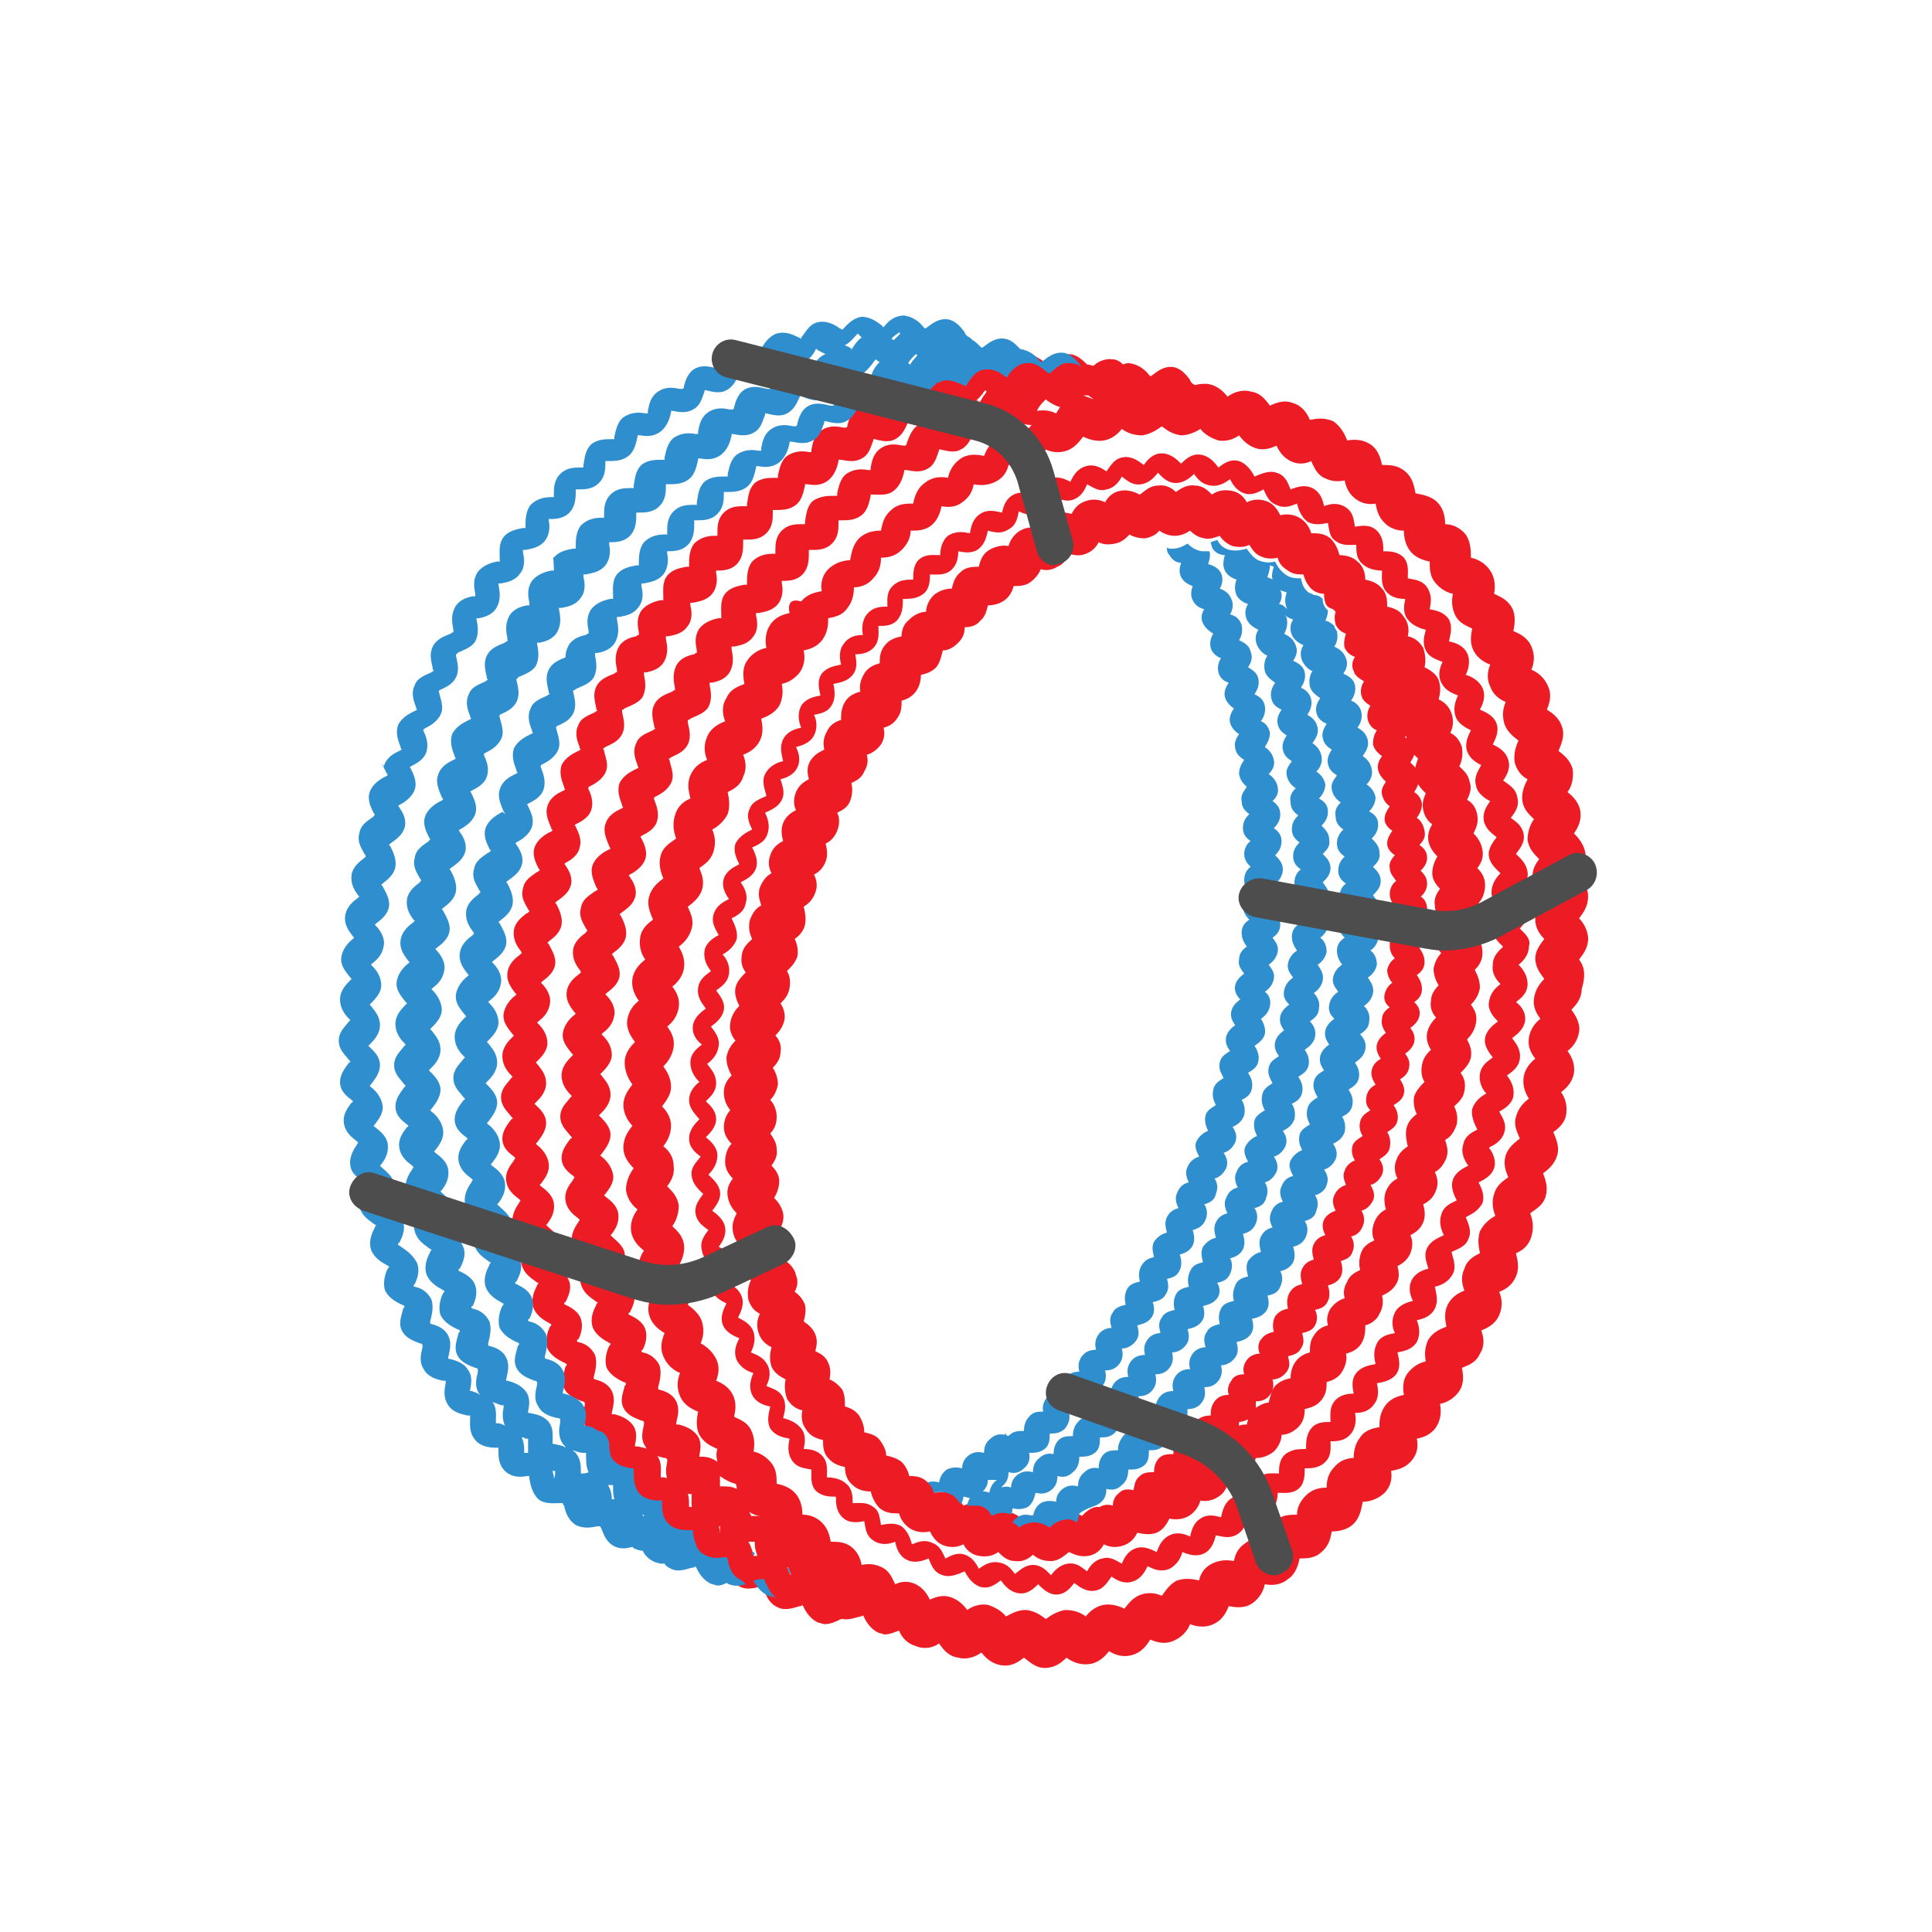 <?xml version="1.0" encoding="utf-8"?>
<!-- Generator: Adobe Illustrator 22.0.1, SVG Export Plug-In . SVG Version: 6.00 Build 0)  -->
<svg version="1.1" id="Слой_1" xmlns="http://www.w3.org/2000/svg" xmlns:xlink="http://www.w3.org/1999/xlink" x="0px" y="0px"
	 viewBox="0 0 150 150" style="enable-background:new 0 0 150 150;" xml:space="preserve">
<style type="text/css">
	.st0{fill:#4D4D4D;}
	.st1{fill:#2F8FCE;}
	.st2{fill:#39B54A;}
	.st3{fill:#009245;}
	.st4{fill:#333333;}
	.st5{fill:#0071BC;}
	.st6{fill:#ED1C24;}
	.st7{fill:#FFFFFF;}
	.st8{fill:#662D91;}
	.st9{fill:#B90E0C;}
	.st10{clip-path:url(#SVGID_2_);}
	.st11{fill:#C1272D;}
	.st12{fill:#50B748;}
	.st13{fill:none;stroke:#50B748;stroke-linecap:round;stroke-linejoin:round;}
	.st14{fill:none;stroke:#50B748;stroke-width:0.75;stroke-linecap:round;stroke-linejoin:round;}
	.st15{fill:#744DA3;}
</style>
<g>
	<path class="st6" d="M118,72.1C118.1,72.1,118.1,72.1,118,72.1c0.3-0.4,0.8-0.8,0.8-1.5c0-0.7-0.5-1.1-0.9-1.4c0,0,0,0,0,0
		c0,0,0,0,0,0c0.3-0.4,0.8-0.8,0.7-1.5c-0.1-0.7-0.6-1.1-0.9-1.4c0,0,0,0,0,0c0,0,0,0,0,0c0.3-0.4,0.7-0.9,0.6-1.5
		c-0.1-0.7-0.6-1-1-1.3c0,0,0,0,0,0c0,0,0,0,0,0c0.3-0.4,0.7-0.9,0.5-1.6c-0.1-0.7-0.7-1-1.1-1.3c0,0,0,0,0,0c0,0,0,0,0,0
		c0.3-0.4,0.6-1,0.4-1.6c-0.2-0.7-0.8-1-1.2-1.2c0,0,0,0,0,0c0,0,0,0,0,0c0.2-0.4,0.5-1,0.3-1.6c-0.2-0.6-0.8-0.9-1.3-1.1
		c0,0,0,0,0,0c0,0,0,0,0,0c0.2-0.4,0.5-1,0.2-1.7c-0.3-0.6-0.9-0.9-1.3-1c0,0,0,0,0,0c0,0,0,0,0,0c0.2-0.4,0.4-1.1,0.1-1.7
		c-0.3-0.6-0.9-0.8-1.4-0.9c0,0,0,0,0,0c0,0,0,0,0,0c0.1-0.5,0.3-1.1,0-1.7c-0.4-0.6-1-0.7-1.5-0.8c0,0,0,0,0,0c0,0,0,0,0,0
		c0.1-0.5,0.2-1.1-0.2-1.7c-0.4-0.6-1.1-0.6-1.5-0.7c0,0,0,0,0,0c0,0,0,0,0,0c0-0.5,0.1-1.1-0.3-1.6c-0.5-0.5-1.1-0.5-1.6-0.5
		c0,0,0,0,0,0c0,0,0,0,0,0c0-0.5,0-1.1-0.5-1.6c-0.5-0.5-1.2-0.4-1.7-0.3c0,0,0,0,0,0c0,0,0,0,0,0c-0.1-0.5-0.1-1.1-0.7-1.5
		c-0.6-0.4-1.2-0.3-1.7-0.1c0,0,0,0,0,0c0,0,0,0,0,0c-0.1-0.5-0.3-1.1-0.9-1.4c-0.6-0.3-1.2-0.1-1.7,0.1c0,0,0,0,0,0c0,0,0,0,0,0
		c-0.2-0.5-0.4-1.1-1.1-1.3c-0.6-0.2-1.2,0.1-1.7,0.3c0,0,0,0,0,0c0,0,0,0,0,0c-0.2-0.4-0.6-1-1.2-1.2c-0.7-0.2-1.2,0.2-1.6,0.5
		c0,0,0,0,0,0c0,0,0,0,0,0c-0.3-0.4-0.7-0.9-1.4-1c-0.7-0.1-1.2,0.4-1.5,0.7c0,0,0,0,0,0c0,0,0,0,0,0c-0.3-0.3-0.8-0.8-1.5-0.8
		c-0.7,0-1.1,0.5-1.4,0.9c0,0,0,0,0,0c0,0,0,0,0,0c-0.4-0.3-0.9-0.7-1.6-0.6c-0.7,0.1-1,0.7-1.3,1.1c0,0,0,0,0,0c0,0,0,0,0,0
		c-0.4-0.3-1-0.6-1.6-0.4c-0.7,0.2-1,0.8-1.2,1.2c0,0,0,0,0,0c0,0,0,0,0,0c-0.4-0.2-1-0.5-1.7-0.2c-0.6,0.3-0.9,0.9-1,1.3
		c0,0,0,0,0,0c0,0,0,0,0,0c-0.5-0.2-1.1-0.4-1.7-0.1c-0.6,0.3-0.8,0.9-0.9,1.4c0,0,0,0,0,0c0,0,0,0,0,0c-0.5-0.1-1.1-0.3-1.7,0.1
		c-0.6,0.4-0.7,1-0.8,1.5c0,0,0,0,0,0c0,0,0,0,0,0c-0.5-0.1-1.1-0.2-1.7,0.2c-0.5,0.4-0.6,1.1-0.6,1.5c0,0,0,0,0,0c0,0,0,0,0,0
		c-0.5,0-1.1-0.1-1.6,0.3c-0.5,0.4-0.5,1.1-0.5,1.6c0,0,0,0,0,0c0,0,0,0,0,0c-0.5,0-1.1,0-1.6,0.5c-0.5,0.5-0.4,1.1-0.4,1.6
		c0,0,0,0,0,0c0,0,0,0,0,0c-0.5,0-1.1,0-1.6,0.6c-0.4,0.5-0.4,1.2-0.3,1.6c0,0,0,0,0,0c0,0,0,0,0,0c-0.5,0-1.1,0.1-1.5,0.7
		c-0.4,0.5-0.3,1.2-0.2,1.6c0,0,0,0,0,0c0,0,0,0,0,0c-0.5,0.1-1.1,0.2-1.5,0.7c-0.4,0.6-0.2,1.2-0.1,1.7c0,0,0,0,0,0c0,0,0,0,0,0
		c-0.5,0.1-1.1,0.2-1.5,0.8c-0.3,0.6-0.2,1.2,0,1.7c0,0,0,0,0,0c0,0,0,0,0,0c-0.5,0.1-1.1,0.3-1.4,0.9c-0.3,0.6-0.1,1.2,0,1.7
		c0,0,0,0,0,0c0,0,0,0,0,0c-0.5,0.1-1.1,0.4-1.4,1c-0.3,0.6,0,1.2,0.1,1.7c0,0,0,0,0,0c0,0,0,0,0,0c-0.4,0.2-1.1,0.4-1.3,1
		c-0.3,0.6,0,1.2,0.2,1.6c0,0,0,0,0,0c0,0,0,0,0,0c-0.4,0.2-1,0.5-1.3,1.1c-0.2,0.6,0.1,1.2,0.3,1.6c0,0,0,0,0,0c0,0,0,0,0,0
		c-0.4,0.2-1,0.5-1.2,1.1c-0.2,0.6,0.1,1.2,0.4,1.6c0,0,0,0,0,0c0,0,0,0,0,0c-0.4,0.2-1,0.5-1.2,1.2c-0.2,0.7,0.2,1.2,0.4,1.6
		c0,0,0,0,0,0c0,0,0,0,0,0c-0.4,0.2-1,0.6-1.1,1.2c-0.1,0.7,0.2,1.2,0.5,1.6c0,0,0,0,0,0c0,0,0,0,0,0c-0.4,0.3-0.9,0.6-1,1.3
		c-0.1,0.7,0.3,1.2,0.6,1.6c0,0,0,0,0,0c0,0,0,0,0,0c-0.4,0.3-0.9,0.7-1,1.3c-0.1,0.7,0.3,1.2,0.7,1.5c0,0,0,0,0,0c0,0,0,0,0,0
		c-0.4,0.3-0.9,0.7-0.9,1.4c0,0.7,0.4,1.2,0.7,1.5c0,0,0,0,0,0c0,0,0,0,0,0c-0.4,0.3-0.8,0.8-0.8,1.4c0,0.7,0.5,1.1,0.8,1.5
		c0,0,0,0,0,0c0,0,0,0,0,0c-0.3,0.3-0.8,0.8-0.8,1.5c0,0.7,0.5,1.1,0.9,1.4c0,0,0,0,0,0c0,0,0,0,0,0c-0.3,0.4-0.8,0.8-0.7,1.5
		c0.1,0.7,0.6,1.1,0.9,1.4c0,0,0,0,0,0c0,0,0,0,0,0c-0.3,0.4-0.7,0.9-0.6,1.5c0.1,0.7,0.6,1,1,1.3c0,0,0,0,0,0c0,0,0,0,0,0
		c-0.3,0.4-0.7,0.9-0.5,1.6c0.1,0.7,0.7,1,1.1,1.3c0,0,0,0,0,0c0,0,0,0,0,0c-0.3,0.4-0.6,1-0.4,1.6c0.2,0.7,0.8,1,1.2,1.2
		c0,0,0,0,0,0c0,0,0,0,0,0c-0.2,0.4-0.5,1-0.3,1.6c0.2,0.6,0.8,0.9,1.3,1.1c0,0,0,0,0,0c0,0,0,0,0,0c-0.2,0.4-0.5,1-0.2,1.7
		c0.3,0.6,0.9,0.9,1.3,1c0,0,0,0,0,0c0,0,0,0,0,0c-0.2,0.4-0.4,1.1-0.1,1.7c0.3,0.6,0.9,0.8,1.4,0.9c0,0,0,0,0,0c0,0,0,0,0,0
		c-0.1,0.5-0.3,1.1,0,1.7c0.4,0.6,1,0.7,1.5,0.8c0,0,0,0,0,0c0,0,0,0,0,0c-0.1,0.5-0.2,1.1,0.2,1.7c0.4,0.6,1.1,0.6,1.5,0.7
		c0,0,0,0,0,0c0,0,0,0,0,0c0,0.5-0.1,1.1,0.3,1.6c0.5,0.5,1.1,0.5,1.6,0.5c0,0,0,0,0,0c0,0,0,0,0,0c0,0.5,0,1.1,0.5,1.6
		c0.5,0.5,1.2,0.4,1.7,0.3c0,0,0,0,0,0c0,0,0,0,0,0c0.1,0.5,0.1,1.1,0.7,1.5c0.6,0.4,1.2,0.3,1.7,0.1c0,0,0,0,0,0c0,0,0,0,0,0
		c0.1,0.5,0.3,1.1,0.9,1.4c0.6,0.3,1.2,0.1,1.7-0.1c0,0,0,0,0,0c0,0,0,0,0,0c0.2,0.5,0.4,1.1,1.1,1.3c0.6,0.2,1.2-0.1,1.7-0.3
		c0,0,0,0,0,0c0,0,0,0,0,0c0.2,0.4,0.6,1,1.2,1.2c0.7,0.2,1.2-0.2,1.6-0.5c0,0,0,0,0,0c0,0,0,0,0,0c0.3,0.4,0.7,0.9,1.4,1
		c0.7,0.1,1.2-0.4,1.5-0.7c0,0,0,0,0,0c0,0,0,0,0,0c0.3,0.3,0.8,0.8,1.4,0.8c0,0,0,0,0,0c0.7,0,1.1-0.5,1.4-0.9c0,0,0,0,0,0
		c0,0,0,0,0,0c0.4,0.3,0.9,0.7,1.6,0.6c0.7-0.1,1-0.7,1.3-1.1c0,0,0,0,0,0c0,0,0,0,0,0c0.4,0.3,1,0.6,1.6,0.4c0.7-0.2,1-0.8,1.2-1.2
		c0,0,0,0,0,0c0,0,0,0,0,0c0.4,0.2,1,0.5,1.7,0.2c0.6-0.3,0.9-0.9,1-1.3c0,0,0,0,0,0c0,0,0,0,0,0c0.5,0.2,1.1,0.4,1.7,0.1
		c0.6-0.3,0.8-1,0.9-1.4c0,0,0,0,0,0c0,0,0,0,0,0c0.5,0.1,1.1,0.3,1.7-0.1c0.6-0.4,0.7-1,0.8-1.5c0,0,0,0,0,0c0,0,0,0,0,0
		c0.5,0.1,1.1,0.2,1.7-0.2c0.5-0.4,0.6-1.1,0.6-1.5c0,0,0,0,0,0c0,0,0,0,0,0c0.5,0,1.1,0.1,1.6-0.3c0.5-0.4,0.5-1.1,0.5-1.6
		c0,0,0,0,0,0c0,0,0,0,0,0c0.5,0,1.1,0,1.6-0.5c0.5-0.5,0.4-1.1,0.4-1.6c0,0,0,0,0,0c0,0,0,0,0,0c0.5,0,1.1,0,1.6-0.6
		c0.4-0.5,0.4-1.2,0.3-1.6c0,0,0,0,0,0c0,0,0,0,0,0c0.5,0,1.1-0.1,1.5-0.7c0.4-0.5,0.3-1.2,0.2-1.6c0,0,0,0,0,0c0,0,0,0,0,0
		c0.5-0.1,1.1-0.2,1.5-0.7c0.4-0.6,0.2-1.2,0.1-1.7c0,0,0,0,0,0c0,0,0,0,0,0c0.5-0.1,1.1-0.2,1.5-0.8c0.3-0.6,0.2-1.2,0-1.7
		c0,0,0,0,0,0c0,0,0,0,0,0c0.5-0.1,1.1-0.3,1.4-0.9c0.3-0.6,0.1-1.2,0-1.7c0,0,0,0,0,0c0,0,0,0,0,0c0.5-0.1,1.1-0.4,1.4-1
		c0.3-0.6,0-1.2-0.1-1.7c0,0,0,0,0,0c0,0,0,0,0,0c0.4-0.2,1.1-0.4,1.3-1c0.3-0.6,0-1.2-0.2-1.7c0,0,0,0,0,0c0,0,0,0,0,0
		c0.4-0.2,1-0.5,1.3-1.1c0.2-0.6-0.1-1.2-0.3-1.6c0,0,0,0,0,0c0,0,0,0,0,0c0.4-0.2,1-0.5,1.2-1.1c0.2-0.6-0.1-1.2-0.4-1.6
		c0,0,0,0,0,0c0,0,0,0,0,0c0.4-0.2,1-0.5,1.2-1.2c0.2-0.7-0.2-1.2-0.4-1.6c0,0,0,0,0,0c0,0,0,0,0,0c0.4-0.2,1-0.6,1.1-1.2
		c0.1-0.7-0.2-1.2-0.5-1.6c0,0,0,0,0,0c0,0,0,0,0,0c0.4-0.3,0.9-0.6,1-1.3c0.1-0.7-0.3-1.2-0.6-1.6c0,0,0,0,0,0c0,0,0,0,0,0
		c0.4-0.3,0.9-0.7,1-1.3c0.1-0.7-0.3-1.2-0.7-1.5c0,0,0,0,0,0c0,0,0,0,0,0c0.4-0.3,0.9-0.7,0.9-1.4c0-0.7-0.4-1.2-0.7-1.5
		c0,0,0,0,0,0c0,0,0,0,0,0c0.4-0.3,0.8-0.8,0.8-1.4C118.9,72.9,118.4,72.5,118,72.1C118.1,72.1,118.1,72.1,118,72.1z M116.5,76.4
		c-0.4,0.3-0.8,0.7-0.9,1.4c-0.1,0.6,0.3,1.1,0.7,1.5c-0.4,0.3-0.9,0.7-1,1.3c-0.1,0.6,0.3,1.1,0.6,1.5c-0.4,0.3-0.9,0.6-1,1.3
		c-0.1,0.6,0.2,1.2,0.5,1.5c-0.4,0.2-0.9,0.6-1.1,1.2c-0.1,0.6,0.2,1.2,0.4,1.6c-0.4,0.2-1,0.5-1.1,1.2c-0.2,0.6,0.1,1.2,0.4,1.6
		c-0.4,0.2-1,0.5-1.2,1.1c-0.2,0.6,0.1,1.2,0.3,1.6c-0.4,0.2-1,0.4-1.2,1.1c-0.2,0.6,0,1.2,0.2,1.6c-0.4,0.2-1,0.4-1.3,1
		c-0.3,0.6,0,1.2,0.1,1.6c-0.4,0.1-1,0.3-1.3,0.9c-0.3,0.6-0.1,1.2,0.1,1.6c-0.4,0.1-1.1,0.3-1.4,0.9c-0.3,0.6-0.2,1.2,0,1.6
		c-0.5,0.1-1.1,0.2-1.4,0.8s-0.2,1.2-0.1,1.6c-0.5,0.1-1.1,0.2-1.5,0.7c-0.4,0.5-0.3,1.1-0.2,1.6c-0.5,0-1.1,0.1-1.5,0.6
		c-0.4,0.5-0.3,1.1-0.3,1.6c-0.5,0-1.1,0-1.5,0.5c-0.4,0.5-0.4,1.1-0.4,1.6c-0.5,0-1.1,0-1.6,0.4c-0.5,0.4-0.5,1.1-0.5,1.5
		c-0.5,0-1.1-0.1-1.6,0.3c-0.5,0.4-0.6,1-0.6,1.5c-0.5-0.1-1.1-0.2-1.6,0.2c-0.5,0.4-0.6,1-0.7,1.4c-0.4-0.1-1-0.3-1.6,0.1
		c-0.5,0.3-0.7,0.9-0.8,1.4c-0.4-0.2-1-0.4-1.6-0.1c-0.6,0.3-0.8,0.8-1,1.3c-0.4-0.2-1-0.5-1.6-0.3c-0.6,0.2-0.9,0.7-1.1,1.2
		c-0.4-0.2-0.9-0.6-1.5-0.4c-0.6,0.1-1,0.6-1.2,1c-0.4-0.3-0.8-0.7-1.5-0.6c-0.6,0.1-1,0.5-1.3,0.9c-0.3-0.3-0.7-0.8-1.4-0.8
		c0,0,0,0,0,0c-0.6,0-1,0.4-1.4,0.7c-0.3-0.4-0.6-0.8-1.3-0.9c-0.6-0.1-1.1,0.2-1.5,0.5c-0.2-0.4-0.5-0.9-1.1-1.1
		c-0.6-0.2-1.1,0.1-1.5,0.3c-0.2-0.4-0.4-1-1-1.2c-0.6-0.3-1.1-0.1-1.6,0.1c-0.1-0.4-0.3-1-0.8-1.4c-0.5-0.3-1.1-0.2-1.6-0.1
		c-0.1-0.5-0.1-1.1-0.6-1.4c-0.5-0.4-1.1-0.3-1.6-0.3c0-0.5,0-1.1-0.5-1.5c-0.4-0.4-1.1-0.5-1.5-0.5c0-0.5,0.1-1.1-0.3-1.6
		c-0.4-0.5-1-0.6-1.5-0.6c0.1-0.5,0.2-1.1-0.2-1.6c-0.4-0.5-1-0.7-1.4-0.8c0.1-0.4,0.3-1,0-1.6c-0.3-0.6-0.9-0.7-1.3-0.9
		c0.2-0.4,0.4-1,0.1-1.6c-0.3-0.6-0.8-0.8-1.3-1c0.2-0.4,0.4-1,0.2-1.6c-0.2-0.6-0.8-0.9-1.2-1.1c0.2-0.4,0.5-1,0.3-1.6
		c-0.2-0.6-0.7-0.9-1.1-1.1c0.2-0.4,0.6-0.9,0.4-1.6c-0.1-0.6-0.7-1-1.1-1.2c0.3-0.4,0.6-0.9,0.5-1.5c-0.1-0.6-0.6-1-1-1.3
		c0.3-0.4,0.7-0.9,0.6-1.5c-0.1-0.6-0.6-1-0.9-1.3c0.3-0.3,0.7-0.8,0.7-1.5c0-0.6-0.5-1.1-0.9-1.4c0.3-0.3,0.8-0.8,0.8-1.4
		c0-0.7-0.5-1.1-0.8-1.4c0.3-0.3,0.8-0.7,0.8-1.4c0-0.7-0.4-1.1-0.7-1.5c0.4-0.3,0.8-0.7,0.9-1.4c0.1-0.6-0.3-1.1-0.6-1.5
		c0.4-0.3,0.9-0.7,1-1.3c0.1-0.6-0.3-1.1-0.6-1.5c0.4-0.3,0.9-0.6,1-1.3c0.1-0.6-0.2-1.2-0.5-1.5c0.4-0.2,0.9-0.6,1.1-1.2l0,0
		c0.1-0.6-0.2-1.2-0.4-1.6c0.4-0.2,1-0.5,1.1-1.2c0.2-0.6-0.1-1.2-0.4-1.6c0.4-0.2,1-0.5,1.2-1.1c0.2-0.6-0.1-1.2-0.3-1.6
		c0.4-0.2,1-0.4,1.2-1.1c0.2-0.6,0-1.2-0.2-1.6c0.4-0.2,1-0.4,1.3-1c0.3-0.6,0-1.2-0.1-1.6c0.4-0.1,1-0.3,1.3-0.9
		c0.3-0.6,0.1-1.2-0.1-1.6c0.4-0.1,1.1-0.3,1.4-0.9c0.3-0.6,0.2-1.2,0-1.6c0.5-0.1,1.1-0.2,1.4-0.8c0.3-0.5,0.2-1.2,0.1-1.6
		c0.5-0.1,1.1-0.2,1.5-0.7c0.4-0.5,0.3-1.1,0.2-1.6c0.5,0,1.1-0.1,1.5-0.6s0.3-1.1,0.3-1.6c0.5,0,1.1,0,1.5-0.5
		c0.4-0.5,0.4-1.1,0.4-1.6c0.5,0,1.1,0,1.6-0.4c0.5-0.4,0.5-1.1,0.5-1.5c0.5,0,1.1,0.1,1.6-0.3c0.5-0.4,0.6-1,0.6-1.5
		c0.5,0.1,1.1,0.2,1.6-0.2c0.5-0.4,0.6-1,0.7-1.4c0.4,0.1,1,0.3,1.6-0.1c0.6-0.3,0.7-0.9,0.8-1.4c0.4,0.2,1,0.4,1.6,0.1
		c0.6-0.3,0.8-0.8,1-1.3c0.4,0.2,1,0.5,1.6,0.3c0.6-0.2,0.9-0.7,1.1-1.2c0.4,0.2,0.9,0.6,1.5,0.4c0.6-0.1,1-0.6,1.2-1
		c0.4,0.3,0.8,0.7,1.5,0.6c0.6-0.1,1-0.5,1.3-0.9c0.3,0.3,0.7,0.8,1.4,0.8c0.6,0,1.1-0.4,1.4-0.7c0.3,0.4,0.6,0.8,1.3,0.9
		c0.6,0.1,1.1-0.2,1.5-0.5c0.2,0.4,0.5,0.9,1.1,1.1c0.6,0.2,1.1-0.1,1.5-0.3c0.2,0.4,0.4,1,1,1.2c0.6,0.3,1.1,0.1,1.6-0.1
		c0.1,0.4,0.3,1,0.8,1.4c0.5,0.3,1.1,0.2,1.6,0.1c0.1,0.5,0.1,1.1,0.6,1.4c0.5,0.4,1.1,0.3,1.6,0.3c0,0.5,0,1.1,0.5,1.5
		c0.4,0.4,1.1,0.5,1.5,0.5c0,0.5-0.1,1.1,0.3,1.6c0.4,0.5,1,0.6,1.5,0.6c-0.1,0.5-0.2,1.1,0.2,1.6c0.4,0.5,1,0.7,1.4,0.8
		c-0.1,0.4-0.3,1,0,1.6c0.3,0.6,0.9,0.7,1.3,0.9c-0.2,0.4-0.4,1-0.1,1.6c0.3,0.6,0.8,0.8,1.3,1c-0.2,0.4-0.4,1-0.2,1.6
		c0.2,0.6,0.8,0.9,1.2,1.1c-0.2,0.4-0.5,1-0.3,1.6c0.2,0.6,0.7,0.9,1.1,1.1c-0.2,0.4-0.6,0.9-0.4,1.6c0.1,0.6,0.7,1,1.1,1.2
		c-0.3,0.4-0.6,0.9-0.5,1.5c0.1,0.6,0.6,1,1,1.3c-0.3,0.4-0.7,0.9-0.6,1.5c0.1,0.6,0.6,1,0.9,1.3c-0.3,0.3-0.7,0.8-0.7,1.5
		c0,0.6,0.5,1.1,0.9,1.4c-0.3,0.3-0.8,0.8-0.8,1.4c0,0.7,0.5,1.1,0.8,1.4c-0.3,0.3-0.8,0.7-0.8,1.4
		C115.8,75.6,116.2,76.1,116.5,76.4z"/>
	<path class="st6" d="M114.8,70.1c0.3-0.3,0.5-0.8,0.5-1.4c0-0.6-0.3-1-0.6-1.3c0.3-0.4,0.5-0.8,0.4-1.4c-0.1-0.6-0.4-1-0.7-1.3
		c0.2-0.4,0.4-0.8,0.3-1.4c-0.1-0.6-0.4-1-0.8-1.2c0.2-0.4,0.4-0.9,0.2-1.4c-0.1-0.6-0.5-0.9-0.8-1.2c0.2-0.4,0.3-0.9,0.2-1.5
		c-0.2-0.6-0.5-0.9-0.9-1.1c0.2-0.4,0.3-0.9,0.1-1.5c-0.2-0.6-0.6-0.9-1-1.1c0.1-0.4,0.2-0.9,0-1.5c-0.2-0.5-0.7-0.8-1.1-1
		c0.1-0.4,0.1-0.9-0.1-1.5c-0.3-0.5-0.7-0.8-1.2-0.9c0.1-0.4,0.1-1-0.3-1.5c-0.3-0.5-0.8-0.7-1.3-0.8c0-0.4,0-1-0.4-1.4
		c-0.4-0.5-0.9-0.6-1.3-0.7c0-0.4-0.1-1-0.6-1.4c-0.4-0.4-1-0.5-1.4-0.5c-0.1-0.4-0.3-0.9-0.7-1.3c-0.5-0.4-1-0.4-1.5-0.4
		c-0.1-0.4-0.4-0.9-0.9-1.2c-0.5-0.3-1.1-0.3-1.5-0.2c-0.2-0.4-0.5-0.9-1.1-1.1c-0.6-0.2-1.1-0.1-1.5,0.1c-0.2-0.4-0.6-0.8-1.2-0.9
		c-0.6-0.1-1.1,0-1.5,0.3c-0.3-0.3-0.7-0.7-1.3-0.7c-0.6-0.1-1.1,0.2-1.5,0.5c-0.3-0.3-0.8-0.6-1.4-0.5c-0.6,0-1,0.4-1.4,0.7
		c-0.4-0.2-0.9-0.4-1.5-0.3c-0.6,0.1-1,0.5-1.2,0.9c-0.4-0.2-0.9-0.3-1.5-0.1c-0.6,0.2-0.9,0.6-1.1,1c-0.4-0.1-0.9-0.2-1.5,0
		c-0.5,0.2-0.8,0.7-1,1.1c-0.4-0.1-1-0.1-1.5,0.2c-0.5,0.3-0.8,0.8-0.9,1.2c-0.4-0.1-1,0-1.5,0.3c-0.5,0.3-0.7,0.8-0.8,1.3
		c-0.4,0-1,0-1.4,0.4c-0.5,0.4-0.6,0.9-0.7,1.3c-0.4,0-0.9,0.1-1.4,0.5c-0.4,0.4-0.6,0.9-0.6,1.3c-0.4,0-0.9,0.2-1.3,0.6
		C70.1,48.5,70,49,70,49.4c-0.4,0.1-0.9,0.2-1.3,0.7c-0.4,0.5-0.4,1-0.4,1.4c-0.4,0.1-0.9,0.3-1.2,0.8c-0.3,0.5-0.4,1-0.3,1.4
		c-0.4,0.1-0.9,0.3-1.2,0.8c-0.3,0.5-0.3,1-0.3,1.4c-0.4,0.1-0.9,0.4-1.1,0.9c-0.3,0.5-0.3,1-0.2,1.4c-0.4,0.2-0.8,0.4-1.1,0.9
		c-0.3,0.5-0.2,1-0.1,1.4c-0.4,0.2-0.8,0.5-1,1c-0.2,0.5-0.2,1,0,1.4c-0.4,0.2-0.8,0.5-1,1c-0.2,0.5-0.1,1,0,1.4
		c-0.4,0.2-0.8,0.5-1,1.1s-0.1,1,0.1,1.4c-0.4,0.2-0.7,0.6-0.9,1.1c-0.2,0.6,0,1,0.1,1.4c-0.4,0.2-0.7,0.6-0.9,1.2
		c-0.1,0.6,0,1,0.2,1.4c-0.3,0.3-0.7,0.6-0.8,1.2c-0.1,0.6,0,1,0.3,1.4c-0.3,0.3-0.7,0.7-0.8,1.2s0.1,1,0.3,1.4
		c-0.3,0.3-0.6,0.7-0.7,1.3c-0.1,0.6,0.1,1,0.4,1.4c-0.3,0.3-0.6,0.7-0.7,1.3c0,0.6,0.2,1,0.4,1.4c-0.3,0.3-0.6,0.7-0.6,1.3
		c0,0.6,0.2,1,0.5,1.4c-0.3,0.3-0.5,0.8-0.5,1.3c0,0.6,0.3,1,0.6,1.3c-0.3,0.3-0.5,0.8-0.5,1.4c0,0.6,0.3,1,0.6,1.3
		c-0.3,0.4-0.5,0.8-0.4,1.4c0.1,0.6,0.4,1,0.7,1.3c-0.2,0.4-0.4,0.8-0.3,1.4c0.1,0.6,0.4,1,0.8,1.2c-0.2,0.4-0.4,0.9-0.2,1.4
		c0.1,0.6,0.5,0.9,0.8,1.2c-0.2,0.4-0.3,0.9-0.2,1.5c0.2,0.6,0.5,0.9,0.9,1.1c-0.2,0.4-0.3,0.9-0.1,1.5c0.2,0.6,0.6,0.9,1,1.1
		c-0.1,0.4-0.2,0.9,0,1.5c0.2,0.5,0.7,0.8,1.1,1c-0.1,0.4-0.1,0.9,0.1,1.5c0.3,0.5,0.7,0.8,1.2,0.9c-0.1,0.4-0.1,1,0.3,1.5
		c0.3,0.5,0.8,0.7,1.3,0.8c0,0.4,0,1,0.4,1.4c0.4,0.5,0.9,0.6,1.3,0.7c0,0.4,0.1,1,0.6,1.4c0.4,0.4,1,0.5,1.4,0.5
		c0.1,0.4,0.3,0.9,0.7,1.3c0.5,0.4,1,0.4,1.5,0.4c0.1,0.4,0.4,0.9,0.9,1.2c0.5,0.3,1.1,0.3,1.5,0.2c0.2,0.4,0.5,0.9,1.1,1.1
		c0.6,0.2,1.1,0.1,1.5-0.1c0.2,0.4,0.6,0.8,1.2,0.9c0.6,0.1,1.1,0,1.5-0.3c0.3,0.3,0.7,0.7,1.3,0.7c0.6,0.1,1.1-0.2,1.4-0.5
		c0.3,0.3,0.8,0.5,1.3,0.5c0,0,0.1,0,0.1,0c0.6,0,1-0.4,1.4-0.7c0.4,0.2,0.9,0.4,1.5,0.3c0.6-0.1,1-0.5,1.2-0.9
		c0.4,0.2,0.9,0.3,1.5,0.1c0.6-0.2,0.9-0.6,1.1-1c0.4,0.1,1,0.2,1.5,0c0.5-0.2,0.8-0.7,1-1.1c0.4,0.1,1,0.1,1.5-0.2
		c0.5-0.3,0.8-0.8,0.9-1.2c0.4,0.1,1,0,1.4-0.3c0.5-0.3,0.7-0.8,0.8-1.3c0.4,0,1,0,1.4-0.4c0.5-0.4,0.6-0.9,0.7-1.3
		c0.4,0,0.9-0.1,1.4-0.5c0.4-0.4,0.6-0.9,0.6-1.3c0.4,0,0.9-0.2,1.3-0.6c0.4-0.4,0.5-0.9,0.5-1.4c0.4-0.1,0.9-0.2,1.3-0.7
		c0.4-0.5,0.4-1,0.4-1.4c0.4-0.1,0.9-0.3,1.2-0.8c0.3-0.5,0.4-1,0.3-1.4c0.4-0.1,0.9-0.3,1.2-0.8c0.3-0.5,0.3-1,0.3-1.4
		c0.4-0.1,0.9-0.4,1.1-0.9c0.3-0.5,0.3-1,0.2-1.4c0.4-0.2,0.8-0.4,1.1-0.9c0.3-0.5,0.2-1,0.1-1.4c0.4-0.2,0.8-0.5,1-1
		c0.2-0.5,0.2-1,0-1.4c0.4-0.2,0.8-0.5,1-1c0.2-0.5,0.1-1,0-1.4c0.4-0.2,0.8-0.5,1-1.1c0.2-0.5,0.1-1-0.1-1.4
		c0.4-0.2,0.7-0.6,0.9-1.1c0.2-0.6,0-1-0.1-1.4c0.4-0.2,0.7-0.6,0.9-1.2c0.1-0.6,0-1-0.2-1.4c0.3-0.3,0.7-0.6,0.8-1.2
		c0.1-0.6,0-1-0.3-1.4c0.3-0.3,0.7-0.7,0.8-1.2c0.1-0.6-0.1-1-0.3-1.4c0.3-0.3,0.6-0.7,0.7-1.3c0.1-0.6-0.1-1-0.4-1.4
		c0.3-0.3,0.6-0.7,0.7-1.3c0-0.6-0.2-1-0.4-1.4c0.3-0.3,0.6-0.7,0.6-1.3c0-0.6-0.2-1-0.5-1.4c0.3-0.3,0.5-0.8,0.5-1.3
		C115.4,70.8,115.1,70.4,114.8,70.1z M109.9,59.6c-0.1-0.1-0.3-0.3-0.4-0.4c0.1-0.2,0.2-0.3,0.3-0.6c0.1,0.1,0.2,0.2,0.3,0.3
		C110,59.2,109.9,59.4,109.9,59.6z M109.2,57.1c0,0.1,0,0.1,0,0.2c0,0-0.1,0-0.1-0.1C109.1,57.2,109.2,57.2,109.2,57.1z M81.8,118
		c-0.3-0.2-0.7-0.4-1.2-0.4c0,0,0,0,0,0c-0.5,0-0.9,0.2-1.2,0.4c-0.3-0.3-0.6-0.5-1.1-0.6c-0.5-0.1-0.9,0.1-1.2,0.2
		c-0.2-0.3-0.5-0.6-1-0.8c-0.5-0.1-0.9-0.1-1.3,0.1c-0.2-0.3-0.4-0.7-0.9-0.9c-0.4-0.2-0.9-0.2-1.3-0.1c-0.1-0.4-0.4-0.7-0.8-1
		c-0.4-0.3-0.9-0.3-1.2-0.3c-0.1-0.4-0.3-0.8-0.6-1.1c-0.4-0.3-0.8-0.4-1.2-0.5c0-0.4-0.2-0.8-0.5-1.2c-0.3-0.4-0.8-0.5-1.2-0.6
		c0-0.4-0.1-0.8-0.4-1.3c-0.3-0.4-0.7-0.6-1.1-0.7c0-0.4,0-0.9-0.2-1.3c-0.3-0.4-0.7-0.7-1-0.8c0.1-0.4,0.1-0.9-0.1-1.3
		c-0.2-0.5-0.6-0.7-1-0.9c0.1-0.4,0.2-0.8,0-1.3c-0.2-0.5-0.6-0.8-0.9-1c0.1-0.4,0.2-0.8,0.1-1.3c-0.2-0.5-0.5-0.8-0.8-1
		c0.2-0.4,0.3-0.8,0.1-1.3c-0.1-0.5-0.5-0.9-0.8-1.1c0.2-0.4,0.3-0.8,0.2-1.3c-0.1-0.5-0.4-0.9-0.7-1.1c0.2-0.3,0.4-0.8,0.3-1.3
		c-0.1-0.5-0.4-0.9-0.7-1.2c0.2-0.3,0.4-0.8,0.4-1.3c0-0.5-0.3-0.9-0.6-1.2c0.2-0.3,0.5-0.7,0.4-1.3c0-0.5-0.3-0.9-0.5-1.2
		c0.3-0.3,0.5-0.7,0.5-1.3c0-0.5-0.2-1-0.5-1.3c0.3-0.3,0.5-0.7,0.6-1.2c0-0.5-0.2-1-0.4-1.3c0.3-0.3,0.6-0.7,0.6-1.2
		c0.1-0.5-0.1-1-0.4-1.3c0.3-0.3,0.6-0.7,0.7-1.2c0.1-0.5-0.1-1-0.3-1.3c0.3-0.3,0.6-0.6,0.7-1.2c0.1-0.5,0-1-0.2-1.3
		c0.3-0.3,0.6-0.6,0.8-1.1v0c0.1-0.5,0-1-0.2-1.4c0.3-0.2,0.7-0.6,0.8-1.1c0.1-0.5,0-1-0.1-1.4c0.3-0.2,0.7-0.5,0.9-1.1
		c0.2-0.5,0.1-1-0.1-1.4c0.4-0.2,0.7-0.5,0.9-1c0.2-0.5,0.1-1,0-1.4c0.4-0.2,0.7-0.5,0.9-1c0.2-0.5,0.2-1,0-1.4
		c0.4-0.2,0.8-0.4,1-0.9c0.2-0.5,0.2-1,0.1-1.4c0.4-0.2,0.8-0.4,1-0.9c0.3-0.5,0.3-0.9,0.2-1.3c0.4-0.1,0.8-0.4,1.1-0.8
		c0.3-0.5,0.3-0.9,0.2-1.3c0.4-0.1,0.8-0.3,1.1-0.8c0.3-0.4,0.3-0.9,0.3-1.3c0.4-0.1,0.8-0.3,1.1-0.7c0.3-0.4,0.4-0.9,0.4-1.3
		c0.4-0.1,0.8-0.2,1.2-0.6c0.3-0.4,0.4-0.9,0.5-1.3c0.4,0,0.8-0.2,1.2-0.6c0.4-0.4,0.5-0.8,0.5-1.2c0.4,0,0.9-0.1,1.2-0.5
		c0.4-0.3,0.5-0.8,0.6-1.2c0.4,0,0.9-0.1,1.3-0.4c0.4-0.3,0.6-0.7,0.7-1.1c0.4,0,0.9,0,1.3-0.3c0.4-0.3,0.7-0.7,0.8-1
		c0.4,0.1,0.8,0.1,1.3-0.2c0.5-0.2,0.7-0.6,0.9-1c0.4,0.1,0.8,0.2,1.3,0c0.5-0.2,0.8-0.5,1-0.9c0.4,0.2,0.8,0.2,1.3,0.1
		c0.5-0.1,0.8-0.4,1.1-0.7c0.3,0.2,0.8,0.3,1.2,0.3c0.5-0.1,0.9-0.3,1.1-0.6c0.3,0.2,0.7,0.4,1.2,0.4c0.5,0,0.9-0.2,1.2-0.4
		c0.3,0.3,0.6,0.5,1.1,0.6c0.5,0.1,0.9-0.1,1.2-0.2c0.2,0.3,0.5,0.6,1,0.8c0.5,0.1,0.9,0.1,1.3-0.1c0.2,0.3,0.4,0.7,0.9,0.9
		c0.4,0.2,0.9,0.2,1.3,0.1c0.1,0.4,0.3,0.7,0.8,1c0.4,0.3,0.8,0.3,1.2,0.3c0.1,0.4,0.3,0.8,0.6,1.1c0.3,0.3,0.7,0.4,1,0.4
		c0,0.2,0,0.4,0.1,0.7c0.1,0.3,0.3,0.4,0.6,0.5c0,0,0,0,0,0c0.1,0.1,0.2,0.2,0.2,0.2c-0.1,0.3-0.1,0.6,0,1c0.2,0.4,0.5,0.6,0.8,0.7
		c-0.1,0.3-0.2,0.7-0.1,1.1c0.2,0.4,0.5,0.6,0.8,0.7c-0.2,0.3-0.3,0.7-0.1,1.1c0.1,0.4,0.5,0.6,0.8,0.8c-0.2,0.3-0.3,0.7-0.2,1.1
		c0.1,0.4,0.4,0.6,0.7,0.8c-0.2,0.3-0.3,0.7-0.2,1.1c0.1,0.4,0.4,0.7,0.7,0.8c-0.2,0.3-0.3,0.6-0.3,1.1c0.1,0.4,0.4,0.7,0.7,0.9
		c-0.2,0.3-0.4,0.6-0.3,1.1c0.1,0.4,0.4,0.7,0.6,0.9c-0.2,0.3-0.4,0.6-0.3,1s0.3,0.7,0.6,0.9c-0.2,0.3-0.4,0.6-0.4,1
		c0,0.4,0.3,0.7,0.6,0.9c-0.2,0.3-0.4,0.6-0.4,1c0,0.4,0.3,0.7,0.6,0.9c-0.2,0.2-0.5,0.6-0.4,1c0,0.4,0.3,0.7,0.5,1
		c-0.3,0.2-0.5,0.6-0.5,1c0,0.4,0.2,0.8,0.5,1c-0.3,0.2-0.5,0.5-0.5,1c0,0.4,0.2,0.8,0.5,1c-0.3,0.2-0.5,0.5-0.5,1s0.2,0.8,0.4,1
		c-0.3,0.2-0.5,0.5-0.6,0.9c0,0.4,0.2,0.8,0.4,1c-0.3,0.2-0.5,0.5-0.6,0.9c-0.1,0.4,0.1,0.8,0.4,1c-0.3,0.2-0.6,0.5-0.6,0.9
		c-0.1,0.4,0.1,0.8,0.3,1.1c-0.3,0.2-0.6,0.5-0.7,0.9c-0.1,0.4,0.1,0.8,0.3,1.1c-0.3,0.2-0.6,0.4-0.7,0.9c-0.1,0.4,0.1,0.8,0.3,1.1
		c-0.3,0.2-0.6,0.4-0.7,0.9c-0.1,0.5,0,0.8,0.3,1.1c-0.3,0.2-0.7,0.4-0.8,0.9c-0.1,0.4,0,0.8,0.2,1.1c-0.3,0.2-0.7,0.4-0.8,0.8
		c-0.1,0.4,0,0.8,0.2,1.1c-0.3,0.1-0.7,0.4-0.8,0.8c-0.2,0.4,0,0.8,0.1,1.1c-0.3,0.1-0.7,0.3-0.9,0.8c-0.2,0.4-0.1,0.8,0.1,1.2
		c-0.3,0.1-0.7,0.3-0.9,0.7c-0.2,0.4-0.1,0.8,0.1,1.2c-0.4,0.1-0.7,0.3-0.9,0.7c-0.2,0.4-0.1,0.8,0,1.2c-0.4,0.1-0.7,0.3-0.9,0.7
		c-0.2,0.4-0.1,0.8,0,1.2c-0.4,0.1-0.7,0.2-1,0.7c-0.2,0.4-0.2,0.8-0.1,1.2c-0.4,0.1-0.7,0.2-1,0.6c-0.2,0.4-0.2,0.8-0.1,1.2
		c-0.4,0.1-0.7,0.2-1,0.6c-0.3,0.4-0.2,0.8-0.1,1.1c-0.4,0-0.8,0.2-1,0.5c-0.3,0.4-0.3,0.8-0.2,1.1c-0.4,0-0.8,0.1-1,0.5
		c-0.3,0.4-0.3,0.8-0.2,1.1c-0.4,0-0.8,0.1-1.1,0.5c-0.3,0.4-0.3,0.8-0.3,1.1c-0.4,0-0.8,0.1-1.1,0.4c-0.3,0.3-0.3,0.7-0.3,1.1
		c-0.4,0-0.8,0-1.1,0.4c-0.3,0.3-0.4,0.7-0.4,1.1c-0.4,0-0.8,0-1.1,0.3c-0.3,0.3-0.4,0.7-0.4,1.1c-0.4,0-0.8,0-1.1,0.3
		c-0.4,0.3-0.4,0.7-0.5,1.1c-0.4-0.1-0.8-0.1-1.1,0.2c-0.4,0.3-0.5,0.7-0.5,1c-0.3-0.1-0.7-0.1-1,0.1c-0.1,0-0.2,0-0.3,0
		c-0.5,0.1-0.8,0.4-1.1,0.7c-0.3-0.2-0.7-0.3-1.2-0.3C82.4,117.5,82,117.7,81.8,118z M95,112.2c-0.1,0-0.1,0-0.2,0
		c0-0.1,0-0.2,0-0.3c0.1,0,0.2,0,0.3,0C95,112,95,112.1,95,112.2z M96.2,110.7c0-0.1,0-0.2,0-0.3c0.2,0,0.5-0.1,0.7-0.2
		c0,0.1-0.1,0.3-0.1,0.4C96.6,110.6,96.4,110.6,96.2,110.7z M111.9,74c-0.3,0.3-0.5,0.7-0.6,1.2c0,0.5,0.2,1,0.4,1.3
		c-0.3,0.3-0.6,0.7-0.6,1.2c-0.1,0.5,0.1,1,0.4,1.3c-0.3,0.3-0.6,0.7-0.7,1.2c-0.1,0.5,0.1,1,0.3,1.3c-0.3,0.3-0.6,0.6-0.7,1.2
		c-0.1,0.5,0,1,0.2,1.3c-0.3,0.3-0.6,0.6-0.8,1.1c-0.1,0.5,0,1,0.2,1.4c-0.3,0.2-0.7,0.6-0.8,1.1c-0.1,0.5,0,1,0.1,1.4
		c-0.3,0.2-0.7,0.5-0.9,1.1c-0.2,0.5-0.1,1,0.1,1.4c-0.4,0.2-0.7,0.5-0.9,1c-0.2,0.5-0.1,1,0,1.4c-0.4,0.2-0.7,0.5-0.9,1
		c-0.2,0.5-0.2,1,0,1.4c-0.4,0.2-0.8,0.4-1,0.9c-0.2,0.5-0.2,1-0.1,1.4c-0.4,0.2-0.8,0.4-1,0.9c-0.3,0.5-0.3,0.9-0.2,1.3
		c-0.4,0.1-0.8,0.4-1.1,0.8c-0.3,0.5-0.3,0.9-0.2,1.3c-0.4,0.1-0.8,0.3-1.1,0.8c-0.3,0.4-0.3,0.9-0.3,1.3c-0.4,0.1-0.8,0.3-1.1,0.7
		c-0.3,0.4-0.4,0.9-0.4,1.3c-0.4,0.1-0.8,0.2-1.2,0.6c-0.3,0.4-0.4,0.9-0.5,1.3c-0.3,0-0.7,0.2-1,0.4c0-0.2,0-0.4,0-0.5
		c0.4,0,0.8-0.1,1.1-0.5c0.3-0.4,0.3-0.8,0.2-1.2c0.4,0,0.8-0.2,1.1-0.6c0.3-0.4,0.2-0.8,0.1-1.2c0.4-0.1,0.8-0.2,1-0.6
		c0.3-0.4,0.2-0.8,0.1-1.2c0.4-0.1,0.8-0.2,1-0.6c0.2-0.4,0.2-0.8,0-1.2c0.4-0.1,0.8-0.2,1-0.7c0.2-0.4,0.1-0.9,0-1.2
		c0.4-0.1,0.8-0.3,1-0.7c0.2-0.4,0.1-0.9,0-1.2c0.4-0.1,0.8-0.3,0.9-0.7c0.2-0.4,0.1-0.9-0.1-1.2c0.4-0.1,0.7-0.3,0.9-0.8
		c0.2-0.4,0.1-0.9-0.1-1.2c0.4-0.1,0.7-0.4,0.9-0.8s0-0.9-0.2-1.2c0.4-0.1,0.7-0.4,0.9-0.8c0.2-0.5,0-0.9-0.2-1.2
		c0.3-0.2,0.7-0.4,0.8-0.9c0.1-0.5,0-0.9-0.2-1.2c0.3-0.2,0.7-0.4,0.8-0.9c0.1-0.5-0.1-0.9-0.3-1.2c0.3-0.2,0.7-0.4,0.8-0.9
		c0.1-0.4-0.1-0.8-0.3-1.1c0.3-0.2,0.6-0.4,0.7-0.9c0.1-0.5-0.1-0.8-0.3-1.1c0.3-0.2,0.6-0.5,0.7-0.9c0.1-0.5-0.1-0.8-0.3-1.1
		c0.3-0.2,0.6-0.5,0.7-0.9c0.1-0.5-0.1-0.8-0.4-1.1c0.3-0.2,0.6-0.5,0.6-1c0-0.5-0.2-0.8-0.4-1.1c0.3-0.2,0.6-0.5,0.6-1
		c0-0.5-0.2-0.8-0.4-1.1c0.3-0.2,0.5-0.5,0.6-1c0-0.5-0.2-0.8-0.5-1c0.3-0.2,0.5-0.6,0.5-1c0-0.5-0.2-0.8-0.5-1
		c0.3-0.2,0.5-0.6,0.5-1c0-0.5-0.3-0.8-0.5-1c0.3-0.3,0.5-0.6,0.5-1c0-0.5-0.3-0.8-0.6-1c0.3-0.3,0.5-0.6,0.4-1.1s-0.3-0.8-0.6-1
		c0.2-0.3,0.4-0.6,0.4-1.1c-0.1-0.5-0.3-0.7-0.6-0.9c0.1-0.2,0.2-0.3,0.3-0.6c0.2,0.3,0.4,0.5,0.6,0.7c-0.2,0.4-0.3,0.8-0.2,1.3
		c0.1,0.5,0.4,0.9,0.7,1.1c-0.2,0.3-0.4,0.8-0.3,1.3c0.1,0.5,0.4,0.9,0.7,1.2c-0.2,0.3-0.4,0.8-0.4,1.3c0,0.5,0.3,0.9,0.6,1.2
		c-0.2,0.3-0.5,0.7-0.4,1.3c0,0.5,0.3,0.9,0.5,1.2c-0.3,0.3-0.5,0.7-0.5,1.3C111.4,73.2,111.6,73.7,111.9,74z"/>
	<path class="st6" d="M122.6,74.5c0.3-0.4,0.7-0.9,0.7-1.6c0-0.7-0.4-1.3-0.7-1.6c0.3-0.4,0.7-0.9,0.7-1.7c0-0.7-0.4-1.2-0.8-1.6
		c0.3-0.4,0.6-1,0.6-1.7c-0.1-0.7-0.5-1.2-0.9-1.6c0.3-0.4,0.6-1,0.5-1.7c-0.1-0.7-0.6-1.2-1-1.5c0.3-0.4,0.5-1,0.4-1.8
		c-0.2-0.7-0.7-1.1-1.1-1.4c0.2-0.5,0.5-1.1,0.3-1.8c-0.2-0.7-0.7-1.1-1.2-1.4c0.2-0.5,0.4-1.1,0.1-1.8c-0.3-0.7-0.8-1.1-1.3-1.3
		c0.2-0.5,0.3-1.1,0-1.8c-0.3-0.7-0.9-1-1.4-1.2c0.1-0.5,0.2-1.2-0.1-1.8c-0.4-0.7-1-0.9-1.4-1.1c0.1-0.5,0.1-1.2-0.3-1.8
		c-0.4-0.6-1-0.9-1.5-1c0-0.5,0-1.2-0.4-1.8c-0.5-0.6-1.1-0.8-1.6-0.8c0-0.5-0.1-1.2-0.6-1.7c-0.5-0.5-1.2-0.6-1.7-0.7
		c-0.1-0.5-0.2-1.2-0.8-1.7c-0.6-0.5-1.2-0.5-1.8-0.5c-0.1-0.5-0.3-1.2-0.9-1.6c-0.6-0.4-1.3-0.4-1.8-0.3c-0.2-0.5-0.5-1.1-1.1-1.5
		c-0.7-0.3-1.3-0.2-1.8-0.1c-0.2-0.5-0.6-1.1-1.3-1.3c-0.7-0.3-1.4,0-1.8,0.2c-0.3-0.4-0.7-1-1.5-1.1c-0.7-0.2-1.4,0.1-1.8,0.4
		c-0.3-0.4-0.8-0.9-1.6-1c-0.3,0-0.6,0-0.9,0.1c-0.1,0-0.1-0.1-0.2-0.1c-0.1-0.1-0.2-0.2-0.2-0.3c-0.3-0.4-0.7-0.9-1.3-1
		c-0.7-0.1-1.2,0.3-1.6,0.6c0,0-0.1,0.1-0.2,0.1c0,0-0.1-0.1-0.1-0.1c-0.3-0.4-0.8-0.8-1.5-0.9c-0.2,0-0.3,0-0.5,0.1
		c-0.2-0.2-0.5-0.4-0.8-0.4c-0.6-0.1-1.2,0.2-1.5,0.5c-0.1,0-0.3-0.1-0.5-0.1c-0.3-0.3-0.8-0.8-1.4-0.8c-0.7,0-1.2,0.4-1.5,0.7
		c0,0-0.1,0.1-0.1,0.1c-0.1,0-0.1-0.1-0.2-0.1c-0.4-0.3-0.9-0.7-1.6-0.7c-0.7,0.1-1.1,0.6-1.4,0.9c0,0-0.1,0.1-0.1,0.2
		c-0.1,0-0.1-0.1-0.2-0.1c-0.4-0.3-1-0.6-1.6-0.5c-0.7,0.1-1,0.7-1.3,1.1c0,0-0.1,0.1-0.1,0.2c-0.1,0-0.1-0.1-0.2-0.1
		c-0.4-0.2-1-0.5-1.7-0.3c-0.6,0.2-1,0.8-1.2,1.2c0,0.1-0.1,0.1-0.1,0.2c-0.1,0-0.1,0-0.2-0.1c-0.5-0.2-1.1-0.4-1.7-0.1
		c-0.6,0.3-0.9,0.9-1.1,1.3c0,0.1,0,0.1-0.1,0.2c-0.1,0-0.1,0-0.2,0c-0.5-0.1-1.1-0.3-1.7,0c-0.6,0.3-0.8,1-0.9,1.4
		c0,0.1,0,0.1-0.1,0.2c-0.1,0-0.1,0-0.2,0c-0.5-0.1-1.1-0.2-1.7,0.2c-0.6,0.4-0.7,1-0.8,1.5c0,0.1,0,0.1,0,0.2c-0.1,0-0.1,0-0.2,0
		c-0.5-0.1-1.1-0.1-1.7,0.3c-0.5,0.4-0.6,1.1-0.7,1.5c0,0.1,0,0.1,0,0.2c-0.1,0-0.1,0-0.2,0c-0.5,0-1.1,0-1.6,0.4
		c-0.5,0.5-0.5,1.1-0.6,1.6c0,0.1,0,0.1,0,0.2c-0.1,0-0.1,0-0.2,0c-0.5,0-1.1,0-1.6,0.5c-0.5,0.5-0.5,1.1-0.5,1.6c0,0.1,0,0.1,0,0.2
		c-0.1,0-0.1,0-0.2,0c-0.5,0-1.1,0.1-1.6,0.6c-0.4,0.5-0.4,1.2-0.4,1.6c0,0.1,0,0.1,0,0.2c-0.1,0-0.1,0-0.2,0
		c-0.5,0.1-1.1,0.2-1.5,0.7c-0.4,0.5-0.3,1.2-0.3,1.7c0,0.1,0,0.1,0,0.2c-0.1,0-0.1,0-0.2,0c-0.5,0.1-1.1,0.3-1.5,0.8
		c-0.4,0.6-0.3,1.2-0.2,1.7c0,0.1,0,0.1,0,0.2c-0.1,0-0.1,0-0.2,0.1c-0.5,0.1-1.1,0.3-1.4,0.9c-0.3,0.6-0.2,1.2-0.1,1.7
		c0,0.1,0,0.1,0,0.2c-0.1,0-0.1,0-0.2,0.1c-0.5,0.2-1.1,0.4-1.4,1c-0.3,0.6-0.1,1.2,0,1.7c0,0.1,0,0.1,0.1,0.2c-0.1,0-0.1,0-0.2,0.1
		c-0.4,0.2-1.1,0.4-1.3,1c-0.3,0.6-0.1,1.2,0.1,1.7c0,0.1,0,0.1,0.1,0.2c-0.1,0-0.1,0.1-0.2,0.1c-0.4,0.2-1,0.5-1.3,1.1
		c-0.2,0.6,0,1.2,0.2,1.7c0,0.1,0,0.1,0.1,0.2c-0.1,0-0.1,0.1-0.2,0.1c-0.4,0.2-1,0.5-1.2,1.2c-0.2,0.6,0.1,1.2,0.3,1.7
		c0,0.1,0.1,0.1,0.1,0.2c-0.1,0-0.1,0.1-0.2,0.1c-0.4,0.2-1,0.6-1.2,1.2c-0.2,0.6,0.1,1.2,0.3,1.6c0,0,0.1,0.1,0.1,0.2
		c-0.1,0-0.1,0.1-0.2,0.1c-0.4,0.3-1,0.6-1.1,1.3c-0.2,0.7,0.2,1.2,0.4,1.6c0,0,0.1,0.1,0.1,0.2c-0.1,0-0.1,0.1-0.2,0.1
		c-0.4,0.3-0.9,0.7-1,1.3c-0.1,0.7,0.2,1.2,0.5,1.6c0,0,0.1,0.1,0.1,0.2c0,0-0.1,0.1-0.1,0.1c-0.4,0.3-0.9,0.7-1,1.4
		c-0.1,0.7,0.3,1.2,0.6,1.6c0,0,0.1,0.1,0.1,0.1c0,0-0.1,0.1-0.1,0.1c-0.4,0.3-0.8,0.8-0.9,1.4c-0.1,0.7,0.4,1.2,0.7,1.6
		c0,0,0.1,0.1,0.1,0.1c0,0-0.1,0.1-0.1,0.1c-0.3,0.3-0.8,0.8-0.8,1.5c0,0.7,0.4,1.2,0.7,1.5c0,0,0.1,0.1,0.1,0.1
		c0,0-0.1,0.1-0.1,0.1c-0.3,0.4-0.8,0.8-0.8,1.5c0,0.7,0.5,1.1,0.8,1.5c0,0,0.1,0.1,0.1,0.1c0,0.1-0.1,0.1-0.1,0.1
		c-0.3,0.4-0.7,0.9-0.7,1.5c0,0.7,0.5,1.1,0.9,1.4c0,0,0.1,0.1,0.1,0.1c0,0.1-0.1,0.1-0.1,0.2c-0.3,0.4-0.7,0.9-0.6,1.6
		c0.1,0.7,0.6,1.1,1,1.4c0,0,0.1,0.1,0.1,0.1c0,0.1-0.1,0.1-0.1,0.2c-0.3,0.4-0.6,1-0.5,1.6c0.1,0.7,0.7,1,1.1,1.3
		c0,0,0.1,0.1,0.1,0.1c0,0.1-0.1,0.1-0.1,0.2c-0.2,0.4-0.6,1-0.4,1.6c0.2,0.7,0.7,1,1.1,1.3c0,0,0.1,0.1,0.2,0.1
		c0,0.1-0.1,0.1-0.1,0.2c-0.2,0.4-0.5,1-0.3,1.7c0.2,0.6,0.8,1,1.2,1.2c0,0,0.1,0.1,0.2,0.1c0,0.1,0,0.1-0.1,0.2
		c-0.2,0.4-0.4,1.1-0.2,1.7c0.3,0.6,0.9,0.9,1.3,1.1c0.1,0,0.1,0.1,0.2,0.1c0,0.1,0,0.1-0.1,0.2c-0.1,0.5-0.4,1.1-0.1,1.7
		c0.3,0.6,0.9,0.8,1.4,1c0.1,0,0.1,0,0.2,0.1c0,0.1,0,0.1,0,0.2c-0.1,0.5-0.3,1.1,0.1,1.7c0.3,0.6,1,0.8,1.5,0.9
		c0.1,0,0.1,0,0.2,0.1c0,0.1,0,0.1,0,0.2c-0.1,0.5-0.2,1.1,0.2,1.7c0.4,0.6,1.1,0.7,1.5,0.8c0.1,0,0.1,0,0.2,0c0,0.1,0,0.1,0,0.2
		c0,0.5-0.1,1.1,0.4,1.7c0.4,0.5,1.1,0.6,1.6,0.6c0.1,0,0.1,0,0.2,0c0,0.1,0,0.1,0,0.2c0,0.5,0,1.1,0.5,1.6c0.5,0.5,1.2,0.5,1.7,0.5
		c0.1,0,0.1,0,0.2,0c0,0.1,0,0.1,0,0.2c0.1,0.5,0.2,1.1,0.7,1.6c0.5,0.4,1.2,0.3,1.7,0.3c0.1,0,0.1,0,0.2,0c0,0.1,0,0.1,0.1,0.2
		c0.1,0.5,0.3,1.1,0.9,1.5c0.6,0.4,1.2,0.2,1.7,0.1c0.1,0,0.1,0,0.2,0c0,0.1,0.1,0.1,0.1,0.2c0.2,0.5,0.4,1.1,1.1,1.4
		c0.6,0.3,1.3,0,1.7-0.1c0.1,0,0.1,0,0.2-0.1c0,0.1,0.1,0.1,0.1,0.2c0.2,0.4,0.6,1,1.2,1.2c0.1,0,0.3,0.1,0.4,0.1
		c0.5,0,0.9-0.2,1.3-0.4c0,0,0.1,0,0.1,0c0.5,0.1,1-0.1,1.4-0.2c0.1,0,0.1,0,0.2-0.1c0,0.1,0.1,0.1,0.1,0.2c0.2,0.4,0.6,1,1.2,1.2
		c0.1,0,0.3,0.1,0.4,0.1c0.4,0,0.8-0.2,1.1-0.3c0.2,0.5,0.6,1,1.3,1.2c0.7,0.3,1.4,0.1,1.8-0.2c0.3,0.4,0.7,1,1.5,1.1
		c0.7,0.2,1.4-0.1,1.8-0.4c0.3,0.4,0.8,0.9,1.6,1c0.8,0.1,1.3-0.3,1.7-0.6c0.4,0.3,0.9,0.8,1.6,0.8c0,0,0,0,0,0
		c0.8,0,1.3-0.4,1.7-0.8c0.4,0.3,1,0.6,1.8,0.5c0.7-0.1,1.2-0.6,1.5-1c0.5,0.3,1.1,0.5,1.8,0.3c0.7-0.2,1.1-0.7,1.4-1.2
		c0.5,0.2,1.1,0.4,1.8,0.1c0.7-0.3,1.1-0.8,1.3-1.3c0.5,0.2,1.2,0.3,1.8,0c0.7-0.3,1-0.9,1.2-1.4c0.5,0.1,1.2,0.2,1.8-0.2
		c0.6-0.4,0.9-1,1-1.5c0.5,0.1,1.2,0.1,1.8-0.4c0.6-0.4,0.8-1.1,0.9-1.6c0.5,0,1.2,0,1.7-0.5c0.6-0.5,0.7-1.1,0.8-1.6
		c0.5,0,1.2-0.1,1.7-0.6c0.5-0.5,0.6-1.2,0.7-1.7c0.5,0,1.2-0.2,1.7-0.7c0.5-0.5,0.6-1.2,0.5-1.7c0.5-0.1,1.1-0.2,1.6-0.8
		c0.5-0.6,0.5-1.2,0.4-1.7c0.5-0.1,1.1-0.3,1.5-0.9c0.4-0.6,0.4-1.3,0.3-1.8c0.5-0.1,1.1-0.4,1.5-1c0.4-0.6,0.3-1.3,0.2-1.8
		c0.5-0.2,1.1-0.4,1.4-1.1c0.4-0.6,0.3-1.3,0.1-1.8c0.5-0.2,1.1-0.5,1.4-1.2c0.3-0.7,0.2-1.3,0-1.8c0.5-0.2,1-0.5,1.3-1.2
		c0.3-0.7,0.1-1.3,0-1.8c0.5-0.2,1-0.6,1.2-1.3c0.2-0.7,0.1-1.3-0.1-1.8c0.4-0.3,1-0.6,1.2-1.3c0.2-0.7,0-1.3-0.2-1.8
		c0.4-0.3,0.9-0.7,1.1-1.4c0.2-0.7-0.1-1.3-0.3-1.8c0.4-0.3,0.9-0.7,1-1.4c0.1-0.7-0.1-1.3-0.4-1.7c0.4-0.3,0.9-0.8,1-1.5
		c0.1-0.7-0.2-1.3-0.5-1.7c0.4-0.3,0.8-0.8,0.9-1.5c0.1-0.7-0.3-1.3-0.6-1.7c0.4-0.4,0.8-0.9,0.8-1.6
		C123.2,75.5,122.9,74.9,122.6,74.5z M61.3,47.6c-0.5,0.1-1.1,0.3-1.5,0.9c-0.4,0.6-0.4,1.3-0.3,1.8c-0.5,0.1-1.1,0.4-1.5,1
		c-0.4,0.6-0.3,1.3-0.2,1.8c-0.5,0.2-1.1,0.4-1.4,1.1c-0.4,0.6-0.3,1.3-0.1,1.8c-0.5,0.2-1.1,0.5-1.4,1.2c-0.3,0.7-0.2,1.3,0,1.8
		c-0.5,0.2-1,0.5-1.3,1.2c-0.3,0.7-0.1,1.3,0,1.8c-0.5,0.2-1,0.6-1.2,1.3c-0.2,0.7-0.1,1.3,0.1,1.8c-0.4,0.3-1,0.6-1.2,1.3
		c-0.2,0.7,0,1.3,0.2,1.8c-0.4,0.3-0.9,0.7-1.1,1.4c-0.2,0.7,0.1,1.3,0.3,1.8c-0.4,0.3-0.9,0.7-1,1.4c-0.1,0.7,0.1,1.3,0.4,1.7
		c-0.4,0.3-0.9,0.8-1,1.5c-0.1,0.7,0.2,1.3,0.5,1.7c-0.4,0.3-0.8,0.8-0.9,1.5c-0.1,0.7,0.3,1.3,0.6,1.7c-0.4,0.4-0.8,0.9-0.8,1.6
		c0,0.7,0.3,1.3,0.6,1.7c-0.3,0.4-0.7,0.9-0.7,1.6c0,0.7,0.4,1.3,0.7,1.6c-0.3,0.4-0.7,0.9-0.7,1.7c0,0.7,0.4,1.2,0.8,1.6
		c-0.3,0.4-0.6,1-0.6,1.7c0.1,0.7,0.5,1.2,0.9,1.5c-0.3,0.4-0.6,1-0.5,1.7c0.1,0.7,0.6,1.2,1,1.5c-0.3,0.4-0.5,1-0.4,1.8
		c0.2,0.7,0.7,1.1,1.1,1.4c-0.2,0.5-0.5,1.1-0.3,1.8c0.2,0.7,0.7,1.1,1.2,1.4c-0.2,0.5-0.4,1.1-0.1,1.8c0.3,0.7,0.8,1.1,1.3,1.3
		c-0.2,0.5-0.3,1.1,0,1.8c0.3,0.7,0.9,1,1.4,1.2c-0.1,0.5-0.2,1.2,0.1,1.8c0.4,0.7,1,0.9,1.4,1.1c-0.1,0.3-0.1,0.6,0,1
		c-0.4-0.3-0.8-0.4-1.2-0.4c0,0-0.1,0-0.2,0c0-0.1,0-0.1,0-0.1c0.1-0.5,0.2-1.1-0.2-1.6c-0.4-0.5-1-0.7-1.4-0.8c0,0-0.1,0-0.2,0
		c0-0.1,0-0.1,0-0.1c0.1-0.5,0.3-1.1,0-1.7c-0.3-0.6-0.9-0.8-1.3-0.9c0,0-0.1,0-0.1-0.1c0-0.1,0-0.1,0-0.1c0.1-0.4,0.3-1.1,0.1-1.7
		c-0.3-0.6-0.8-0.9-1.3-1c0,0-0.1,0-0.1-0.1c0,0,0-0.1,0.1-0.1c0.2-0.4,0.4-1,0.2-1.6c-0.2-0.6-0.8-0.9-1.2-1.1c0,0-0.1,0-0.1-0.1
		c0,0,0-0.1,0.1-0.1c0.2-0.4,0.5-1,0.3-1.6c-0.2-0.6-0.7-1-1.1-1.2c0,0-0.1-0.1-0.1-0.1c0,0,0.1-0.1,0.1-0.1c0.2-0.4,0.5-1,0.4-1.6
		c-0.1-0.6-0.7-1-1-1.3c0,0-0.1-0.1-0.1-0.1c0,0,0.1-0.1,0.1-0.1c0.3-0.4,0.6-0.9,0.5-1.6c-0.1-0.6-0.6-1-1-1.3c0,0-0.1-0.1-0.1-0.1
		c0,0,0.1-0.1,0.1-0.1c0.3-0.4,0.7-0.9,0.6-1.5c-0.1-0.6-0.5-1.1-0.9-1.4c0,0-0.1-0.1-0.1-0.1c0,0,0.1-0.1,0.1-0.1
		c0.3-0.4,0.7-0.9,0.7-1.5c0-0.6-0.5-1.1-0.8-1.4c0,0-0.1-0.1-0.1-0.1c0,0,0.1-0.1,0.1-0.1c0.3-0.3,0.8-0.8,0.8-1.5
		c0-0.7-0.4-1.1-0.7-1.5c0,0-0.1-0.1-0.1-0.1c0,0,0.1-0.1,0.1-0.1c0.3-0.3,0.8-0.8,0.8-1.4c0-0.7-0.4-1.2-0.7-1.5
		c0,0-0.1-0.1-0.1-0.1c0,0,0.1-0.1,0.1-0.1c0.4-0.3,0.8-0.7,0.9-1.4c0.1-0.6-0.3-1.2-0.6-1.5c0,0-0.1-0.1-0.1-0.1
		c0,0,0.1-0.1,0.1-0.1c0.4-0.3,0.9-0.7,1-1.3c0.1-0.6-0.3-1.2-0.5-1.6c0,0-0.1-0.1-0.1-0.1c0,0,0.1-0.1,0.1-0.1
		c0.4-0.3,0.9-0.7,1-1.3c0.1-0.6-0.2-1.2-0.4-1.6c0,0-0.1-0.1-0.1-0.1c0,0,0.1-0.1,0.1-0.1c0.4-0.3,0.9-0.6,1.1-1.2
		c0.2-0.6-0.1-1.2-0.4-1.6c0,0,0-0.1-0.1-0.1c0,0,0.1-0.1,0.1-0.1c0.4-0.2,1-0.6,1.2-1.2c0.2-0.6-0.1-1.2-0.3-1.6c0,0,0-0.1-0.1-0.1
		c0,0,0.1-0.1,0.1-0.1c0.4-0.2,1-0.5,1.2-1.1c0.2-0.6,0-1.2-0.2-1.7c0,0,0-0.1-0.1-0.1c0.1,0,0.1,0,0.1-0.1c0.4-0.2,1-0.5,1.3-1.1
		c0.3-0.6,0-1.2-0.1-1.7c0,0,0-0.1-0.1-0.2c0.1,0,0.1,0,0.2-0.1c0.4-0.2,1-0.4,1.3-1c0.3-0.6,0.1-1.2,0-1.7c0,0,0-0.1,0-0.2
		c0.1,0,0.1,0,0.2-0.1c0.4-0.2,1.1-0.4,1.4-0.9c0.3-0.6,0.2-1.2,0.1-1.7c0,0,0-0.1,0-0.2c0.1,0,0.1,0,0.2,0c0.5-0.1,1.1-0.3,1.4-0.9
		c0.3-0.6,0.2-1.2,0.1-1.7c0,0,0-0.1,0-0.2c0.1,0,0.1,0,0.2,0c0.5-0.1,1.1-0.2,1.5-0.8c0.4-0.5,0.3-1.2,0.2-1.6c0,0,0-0.1,0-0.2
		c0.1,0,0.1,0,0.2,0c0.5-0.1,1.1-0.2,1.5-0.7c0.4-0.5,0.4-1.2,0.3-1.6c0,0,0-0.1,0-0.2c0.1,0,0.1,0,0.2,0c0.5,0,1.1-0.1,1.5-0.6
		c0.4-0.5,0.4-1.1,0.4-1.6c0,0,0-0.1,0-0.2c0.1,0,0.1,0,0.2,0c0.5,0,1.1,0,1.6-0.5c0.5-0.5,0.5-1.1,0.5-1.6c0,0,0-0.1,0-0.2
		c0.1,0,0.1,0,0.2,0c0.5,0,1.1,0,1.6-0.4c0.5-0.4,0.6-1.1,0.7-1.5c0,0,0-0.1,0-0.1c0.1,0,0.1,0,0.2,0c0.5,0,1.1,0.1,1.6-0.3
		c0.5-0.4,0.7-1,0.8-1.5c0,0,0-0.1,0-0.1c0.1,0,0.1,0,0.2,0c0.5,0.1,1.1,0.2,1.6-0.1c0.6-0.3,0.7-0.9,0.9-1.4c0,0,0-0.1,0-0.1
		c0.1,0,0.1,0,0.1,0c0.5,0.1,1.1,0.3,1.6,0c0.6-0.3,0.8-0.9,1-1.3c0,0,0-0.1,0.1-0.1c0,0,0.1,0,0.1,0.1c0.5,0.2,1,0.4,1.6,0.2
		c0.6-0.2,0.9-0.8,1.1-1.2c0,0,0-0.1,0.1-0.1c0,0,0.1,0,0.1,0.1c0.4,0.2,0.8,0.4,1.4,0.4c-0.3,0.3-0.6,0.6-0.7,1
		c-0.5-0.2-1.2-0.3-1.8,0c-0.7,0.3-1,0.9-1.2,1.4c-0.5-0.1-1.2-0.2-1.8,0.2c-0.6,0.4-0.9,1-1,1.5c-0.5-0.1-1.2-0.1-1.8,0.4
		c-0.6,0.4-0.8,1.1-0.9,1.6c-0.5,0-1.2,0-1.7,0.5c-0.6,0.5-0.7,1.1-0.8,1.6c-0.5,0-1.2,0.1-1.7,0.6c-0.5,0.5-0.6,1.2-0.7,1.7
		c-0.5,0-1.2,0.2-1.7,0.7c-0.5,0.5-0.6,1.2-0.5,1.7c-0.5,0.1-1.1,0.2-1.6,0.8C61.2,46.4,61.2,47.1,61.3,47.6z M57.2,115.6
		c-0.4-0.2-0.7-0.2-1.1-0.2c0,0-0.1,0-0.2,0c0-0.1,0-0.1,0-0.1c0-0.2,0-0.5,0-0.7c0.4,0.3,0.8,0.5,1.2,0.6
		C57.2,115.3,57.2,115.5,57.2,115.6z M81.1,31.1c0,0,0.1-0.1,0.1-0.1c0,0,0.1,0.1,0.1,0.1c0.3,0.2,0.6,0.4,1,0.5
		c-0.1,0.2-0.2,0.3-0.3,0.5c-0.4-0.2-0.9-0.3-1.5-0.2C80.7,31.5,80.9,31.3,81.1,31.1z M84.1,30.7c0,0,0.1,0,0.1,0c0.1,0,0.2,0,0.3,0
		c0.1,0.1,0.3,0.2,0.4,0.3C84.6,30.9,84.4,30.8,84.1,30.7C84.1,30.7,84.1,30.7,84.1,30.7z M76.4,30.4c0,0,0.1-0.1,0.1-0.1
		c0,0,0.1,0.1,0.1,0.1c0,0,0,0,0,0c-0.1,0.2-0.3,0.4-0.4,0.6c0,0.1-0.1,0.1-0.1,0.2c-0.1,0-0.1,0-0.2-0.1c0,0-0.1,0-0.1,0
		C76.1,30.8,76.3,30.6,76.4,30.4z M73.3,31.2c0,0,0-0.1,0.1-0.1c0,0,0.1,0,0.1,0.1c0.1,0,0.2,0.1,0.2,0.1c-0.3,0.3-0.5,0.7-0.6,1
		c0,0.1,0,0.1-0.1,0.2c-0.1,0-0.1,0-0.2-0.1c-0.1,0-0.3-0.1-0.5-0.1C72.9,31.9,73.1,31.5,73.3,31.2z M56,119c0,0-0.1,0-0.1,0
		c0,0,0-0.1,0-0.1c-0.1-0.5-0.2-1.1-0.6-1.5c-0.4-0.4-0.9-0.4-1.4-0.4c-0.1,0-0.2,0-0.4,0c0-0.1,0-0.1,0-0.1c0-0.5,0-1.1-0.5-1.6
		c-0.4-0.5-1.1-0.5-1.5-0.6c0,0-0.1,0-0.2,0c0-0.1,0-0.1,0-0.1c0-0.5,0.1-1.1-0.3-1.6c-0.4-0.5-1-0.6-1.5-0.7c0,0-0.1,0-0.2,0
		c0-0.1,0-0.1,0-0.1c0.1-0.5,0.2-1.1-0.2-1.6c-0.4-0.5-1-0.7-1.4-0.8c0,0-0.1,0-0.2,0c0-0.1,0-0.1,0-0.1c0.1-0.5,0.3-1.1,0-1.7
		c-0.3-0.6-0.9-0.8-1.3-0.9c0,0-0.1,0-0.1-0.1c0-0.1,0-0.1,0-0.1c0.1-0.4,0.3-1.1,0.1-1.7c-0.3-0.6-0.8-0.9-1.3-1c0,0-0.1,0-0.1-0.1
		c0-0.1,0-0.1,0.1-0.1c0.2-0.4,0.4-1,0.2-1.6c-0.2-0.6-0.8-0.9-1.2-1.1c0,0-0.1,0-0.1-0.1c0,0,0-0.1,0.1-0.1c0.2-0.4,0.5-1,0.3-1.6
		c-0.2-0.6-0.7-1-1.1-1.2c0,0-0.1-0.1-0.1-0.1c0,0,0.1-0.1,0.1-0.1c0.2-0.4,0.5-1,0.4-1.6c-0.1-0.6-0.7-1-1-1.3c0,0-0.1-0.1-0.1-0.1
		c0,0,0.1-0.1,0.1-0.1c0.3-0.4,0.6-0.9,0.5-1.6c-0.1-0.6-0.6-1-1-1.3c0,0-0.1-0.1-0.1-0.1c0,0,0.1-0.1,0.1-0.1
		c0.3-0.4,0.7-0.9,0.6-1.6c-0.1-0.6-0.5-1.1-0.9-1.4c0,0-0.1-0.1-0.1-0.1c0,0,0.1-0.1,0.1-0.1c0.3-0.4,0.7-0.9,0.7-1.5
		c0-0.7-0.5-1.1-0.8-1.4c0,0-0.1-0.1-0.1-0.1c0,0,0.1-0.1,0.1-0.1c0.3-0.3,0.8-0.8,0.8-1.5c0-0.7-0.4-1.1-0.7-1.5
		c0,0-0.1-0.1-0.1-0.1c0,0,0.1-0.1,0.1-0.1c0.3-0.3,0.8-0.8,0.8-1.4c0-0.7-0.4-1.2-0.7-1.5c0,0-0.1-0.1-0.1-0.1c0,0,0.1-0.1,0.1-0.1
		c0.4-0.3,0.8-0.7,0.9-1.4c0.1-0.6-0.3-1.2-0.6-1.5c0,0-0.1-0.1-0.1-0.1c0,0,0.1-0.1,0.1-0.1c0.4-0.3,0.9-0.7,1-1.3
		c0.1-0.6-0.3-1.2-0.5-1.6c0,0-0.1-0.1-0.1-0.1c0,0,0.1-0.1,0.1-0.1c0.4-0.3,0.9-0.7,1-1.3c0.1-0.6-0.2-1.2-0.4-1.6
		c0,0-0.1-0.1-0.1-0.1c0,0,0.1-0.1,0.1-0.1c0.4-0.3,0.9-0.6,1.1-1.2c0.2-0.6-0.1-1.2-0.4-1.6c0,0,0-0.1-0.1-0.1c0,0,0.1-0.1,0.1-0.1
		c0.4-0.2,1-0.6,1.1-1.2c0.2-0.6-0.1-1.2-0.3-1.6c0,0,0-0.1-0.1-0.1c0,0,0.1-0.1,0.1-0.1c0.4-0.2,1-0.5,1.2-1.1
		c0.2-0.6,0-1.2-0.2-1.6c0,0,0-0.1-0.1-0.1c0.1,0,0.1,0,0.1-0.1c0.4-0.2,1-0.5,1.3-1.1c0.3-0.6,0-1.2-0.1-1.7c0,0,0-0.1-0.1-0.2
		c0.1,0,0.1,0,0.2-0.1c0.4-0.2,1-0.4,1.3-1c0.3-0.6,0.1-1.2,0-1.7c0,0,0-0.1,0-0.2c0.1,0,0.1,0,0.2-0.1c0.4-0.2,1.1-0.4,1.4-0.9
		c0.3-0.6,0.2-1.2,0.1-1.7c0,0,0-0.1,0-0.2c0.1,0,0.1,0,0.2,0c0.5-0.1,1.1-0.3,1.4-0.9c0.3-0.6,0.2-1.2,0.1-1.7c0,0,0-0.1,0-0.2
		c0.1,0,0.1,0,0.2,0c0.5-0.1,1.1-0.2,1.5-0.8c0.4-0.5,0.3-1.2,0.2-1.6c0,0,0-0.1,0-0.2c0.1,0,0.1,0,0.2,0c0.5-0.1,1.1-0.2,1.5-0.7
		c0.4-0.5,0.4-1.2,0.3-1.6c0,0,0-0.1,0-0.2c0.1,0,0.1,0,0.2,0c0.5,0,1.1-0.1,1.5-0.6c0.4-0.5,0.4-1.1,0.4-1.6c0,0,0-0.1,0-0.2
		c0.1,0,0.1,0,0.2,0c0.5,0,1.1,0,1.6-0.5c0.5-0.5,0.5-1.1,0.5-1.6c0,0,0-0.1,0-0.2c0.1,0,0.1,0,0.2,0c0.5,0,1.1,0,1.6-0.4
		c0.5-0.4,0.6-1.1,0.7-1.5c0,0,0-0.1,0-0.1c0.1,0,0.1,0,0.2,0c0.5,0.1,1.1,0.1,1.6-0.3c0.5-0.4,0.7-1,0.8-1.5c0,0,0-0.1,0-0.1
		c0.1,0,0.1,0,0.2,0c0.5,0.1,1.1,0.2,1.6-0.1c0.6-0.3,0.7-0.9,0.9-1.4c0,0,0-0.1,0-0.1c0.1,0,0.1,0,0.1,0c0.4,0.1,1.1,0.3,1.6,0
		c0.6-0.3,0.8-0.9,1-1.3c0,0,0-0.1,0.1-0.1c0,0,0.1,0,0.1,0.1c0.2,0.1,0.4,0.1,0.6,0.2c-0.5,0.3-0.7,0.9-0.9,1.4
		c0,0.1,0,0.1-0.1,0.2c-0.1,0-0.1,0-0.2,0c-0.5-0.1-1.1-0.2-1.7,0.2c-0.6,0.4-0.7,1-0.8,1.5c0,0.1,0,0.1,0,0.2c-0.1,0-0.1,0-0.2,0
		c-0.5-0.1-1.1-0.1-1.7,0.3c-0.5,0.4-0.6,1.1-0.7,1.5c0,0.1,0,0.1,0,0.2c-0.1,0-0.1,0-0.2,0c-0.5,0-1.1,0-1.7,0.4
		c-0.5,0.5-0.5,1.1-0.6,1.6c0,0.1,0,0.1,0,0.2c-0.1,0-0.1,0-0.2,0c-0.5,0-1.1,0-1.6,0.5c-0.5,0.5-0.5,1.1-0.5,1.6c0,0.1,0,0.1,0,0.2
		c-0.1,0-0.1,0-0.2,0c-0.5,0-1.1,0.1-1.6,0.6c-0.4,0.5-0.4,1.2-0.4,1.6c0,0.1,0,0.1,0,0.2c-0.1,0-0.1,0-0.2,0
		c-0.5,0.1-1.1,0.2-1.5,0.7c-0.4,0.5-0.3,1.2-0.3,1.7c0,0.1,0,0.1,0,0.2c-0.1,0-0.1,0-0.2,0c-0.5,0.1-1.1,0.3-1.5,0.8
		c-0.4,0.6-0.3,1.2-0.2,1.7c0,0.1,0,0.1,0,0.2c-0.1,0-0.1,0-0.2,0.1c-0.5,0.1-1.1,0.3-1.4,0.9c-0.3,0.6-0.2,1.2-0.1,1.7
		c0,0.1,0,0.1,0,0.2c-0.1,0-0.1,0-0.2,0.1c-0.5,0.2-1.1,0.4-1.4,1c-0.3,0.6-0.1,1.2,0,1.7c0,0.1,0,0.1,0.1,0.2c-0.1,0-0.1,0-0.2,0.1
		c-0.4,0.2-1.1,0.4-1.3,1c-0.3,0.6-0.1,1.2,0.1,1.7c0,0.1,0,0.1,0.1,0.2c-0.1,0-0.1,0.1-0.2,0.1c-0.4,0.2-1,0.5-1.3,1.1
		c-0.2,0.6,0,1.2,0.2,1.7c0,0.1,0,0.1,0.1,0.2c-0.1,0-0.1,0.1-0.2,0.1c-0.4,0.2-1,0.5-1.2,1.2c-0.2,0.6,0.1,1.2,0.3,1.7
		c0,0.1,0.1,0.1,0.1,0.2c-0.1,0-0.1,0.1-0.2,0.1c-0.4,0.2-1,0.6-1.2,1.2c-0.2,0.6,0.1,1.2,0.3,1.7c0,0,0.1,0.1,0.1,0.2
		c-0.1,0-0.1,0.1-0.2,0.1c-0.4,0.3-1,0.6-1.1,1.3c-0.2,0.7,0.2,1.2,0.4,1.6c0,0,0.1,0.1,0.1,0.2c-0.1,0-0.1,0.1-0.1,0.1
		c-0.4,0.3-0.9,0.7-1,1.3c-0.1,0.7,0.2,1.2,0.5,1.6c0,0,0.1,0.1,0.1,0.2c0,0-0.1,0.1-0.1,0.1c-0.4,0.3-0.9,0.7-1,1.4
		c-0.1,0.7,0.3,1.2,0.6,1.6c0,0,0.1,0.1,0.1,0.1c0,0-0.1,0.1-0.1,0.1c-0.4,0.3-0.8,0.8-0.9,1.4c-0.1,0.7,0.4,1.2,0.7,1.6
		c0,0,0.1,0.1,0.1,0.1c0,0-0.1,0.1-0.1,0.1c-0.3,0.3-0.8,0.8-0.8,1.5c0,0.7,0.4,1.2,0.7,1.5c0,0,0.1,0.1,0.1,0.1
		c0,0-0.1,0.1-0.1,0.1c-0.3,0.4-0.8,0.8-0.8,1.5c0,0.7,0.5,1.1,0.8,1.5c0,0,0.1,0.1,0.1,0.1c0,0.1-0.1,0.1-0.1,0.1
		c-0.3,0.4-0.7,0.9-0.7,1.5c0,0.7,0.5,1.1,0.9,1.4c0,0,0.1,0.1,0.1,0.1c0,0.1-0.1,0.1-0.1,0.2c-0.3,0.4-0.7,0.9-0.6,1.6
		c0.1,0.7,0.6,1.1,1,1.4c0,0,0.1,0.1,0.1,0.1c0,0.1-0.1,0.1-0.1,0.2c-0.3,0.4-0.6,1-0.5,1.6c0.1,0.7,0.7,1,1.1,1.3
		c0,0,0.1,0.1,0.1,0.1c0,0.1-0.1,0.1-0.1,0.2c-0.2,0.4-0.6,1-0.4,1.6c0.2,0.7,0.7,1,1.1,1.3c0,0,0.1,0.1,0.2,0.1
		c0,0.1-0.1,0.1-0.1,0.2c-0.2,0.4-0.5,1-0.3,1.7c0.2,0.6,0.8,1,1.2,1.2c0,0,0.1,0.1,0.2,0.1c0,0.1,0,0.1-0.1,0.2
		c-0.2,0.4-0.4,1.1-0.2,1.7c0.3,0.6,0.9,0.9,1.3,1.1c0,0,0.1,0,0.2,0.1c0,0.1,0,0.1-0.1,0.2c-0.1,0.5-0.4,1.1-0.1,1.7
		c0.3,0.6,0.9,0.8,1.4,1c0.1,0,0.1,0,0.2,0.1c0,0.1,0,0.1,0,0.2c-0.1,0.5-0.3,1.1,0.1,1.7c0.3,0.6,1,0.8,1.5,0.9
		c0.1,0,0.1,0,0.2,0.1c0,0.1,0,0.1,0,0.2c-0.1,0.5-0.2,1.1,0.2,1.7c0.4,0.6,1,0.7,1.5,0.8c0.1,0,0.1,0,0.2,0c0,0.1,0,0.1,0,0.2
		c0,0.5-0.1,1.1,0.4,1.7c0.4,0.5,1.1,0.6,1.6,0.6c0.1,0,0.1,0,0.2,0c0,0.1,0,0.1,0,0.2c0,0.4,0.1,0.9,0.3,1.4
		C56.3,119,56.2,119,56,119z M58.5,120.8c0,0,0-0.1,0-0.1c-0.1-0.3-0.2-0.7-0.4-1c0.1,0,0.2,0,0.3,0c0.1,0,0.1,0,0.2,0
		c0,0.1,0,0.1,0,0.2c0,0.3,0.1,0.6,0.2,0.9c0,0-0.1,0-0.1,0C58.6,120.8,58.6,120.8,58.5,120.8z M58.2,117.4c0.3,0.2,0.6,0.3,0.9,0.3
		c-0.2,0-0.5,0-0.7,0c0,0-0.1,0-0.1,0c0-0.1,0-0.1,0-0.1C58.2,117.5,58.2,117.4,58.2,117.4z M59.2,117.7
		C59.2,117.8,59.2,117.8,59.2,117.7C59.2,117.8,59.2,117.8,59.2,117.7C59.2,117.8,59.2,117.8,59.2,117.7z M61.3,122.1
		c-0.1-0.1-0.1-0.3-0.2-0.4c0,0,0.1,0,0.1,0c0,0.1,0,0.1,0.1,0.2c0,0.1,0.1,0.2,0.1,0.4c0,0,0,0,0,0
		C61.3,122.2,61.3,122.1,61.3,122.1z M119.9,76c-0.3,0.3-0.7,0.8-0.8,1.5c-0.1,0.7,0.2,1.2,0.5,1.6c-0.4,0.3-0.8,0.8-0.9,1.5
		c-0.1,0.7,0.2,1.2,0.5,1.6c-0.4,0.3-0.8,0.8-0.9,1.4c-0.1,0.7,0.1,1.2,0.4,1.7c-0.4,0.3-0.8,0.7-1,1.4c-0.2,0.7,0.1,1.2,0.3,1.7
		c-0.4,0.3-0.9,0.7-1.1,1.3c-0.2,0.7,0,1.2,0.2,1.7c-0.4,0.3-0.9,0.6-1.1,1.3c-0.2,0.6-0.1,1.2,0.1,1.7c-0.4,0.2-0.9,0.6-1.2,1.2
		c-0.2,0.6-0.1,1.2,0,1.7c-0.4,0.2-1,0.5-1.2,1.2c-0.3,0.6-0.2,1.2,0,1.7c-0.5,0.2-1,0.5-1.3,1.1c-0.3,0.6-0.2,1.2-0.1,1.7
		c-0.5,0.2-1,0.4-1.4,1c-0.3,0.6-0.3,1.2-0.2,1.7c-0.5,0.1-1,0.4-1.4,0.9s-0.4,1.2-0.3,1.7c-0.5,0.1-1.1,0.3-1.5,0.9
		s-0.4,1.2-0.4,1.6c-0.5,0.1-1.1,0.2-1.5,0.8c-0.4,0.5-0.5,1.1-0.5,1.6c-0.5,0-1.1,0.2-1.5,0.7c-0.5,0.5-0.6,1.1-0.6,1.6
		c-0.5,0-1.1,0.1-1.6,0.6c-0.5,0.5-0.7,1-0.7,1.5c-0.5,0-1.1,0-1.6,0.4c-0.5,0.4-0.7,1-0.8,1.5c-0.5-0.1-1.1-0.1-1.6,0.3
		c-0.6,0.4-0.8,0.9-0.9,1.4c-0.5-0.1-1.1-0.1-1.7,0.2c-0.6,0.3-0.9,0.8-1,1.3c-0.5-0.1-1-0.2-1.7,0c-0.6,0.3-0.9,0.8-1.2,1.2
		c-0.4-0.2-1-0.3-1.6-0.1c-0.6,0.2-1,0.7-1.3,1.1c-0.4-0.2-1-0.4-1.6-0.3c-0.6,0.1-1.1,0.5-1.4,0.9c-0.4-0.3-0.9-0.5-1.6-0.5
		c-0.6,0.1-1.1,0.4-1.5,0.7c-0.4-0.3-0.8-0.6-1.5-0.7c0,0-0.1,0-0.1,0c-0.6,0-1.1,0.3-1.5,0.5c-0.3-0.4-0.8-0.7-1.4-0.9
		c-0.6-0.1-1.2,0.1-1.6,0.4c-0.3-0.4-0.7-0.8-1.3-1c-0.6-0.2-1.2,0-1.6,0.2c-0.2-0.4-0.5-0.9-1.1-1.2c-0.6-0.3-1.2-0.2-1.6,0
		c-0.2-0.4-0.4-1-1-1.3c-0.6-0.3-1.1-0.3-1.6-0.2c-0.1-0.5-0.3-1-0.8-1.4c-0.5-0.4-1.1-0.4-1.6-0.4c-0.1-0.5-0.2-1-0.7-1.5
		c-0.5-0.5-1.1-0.6-1.5-0.6c0-0.5-0.1-1.1-0.5-1.6c-0.4-0.5-1-0.7-1.5-0.8c0-0.5,0-1.1-0.4-1.6c-0.4-0.5-0.9-0.8-1.4-0.9
		c0.1-0.5,0.1-1.1-0.2-1.7c-0.3-0.6-0.9-0.8-1.3-1c0.1-0.5,0.2-1.1-0.1-1.7c-0.3-0.6-0.8-0.9-1.3-1.1c0.2-0.5,0.3-1.1,0-1.7
		c-0.3-0.6-0.8-1-1.2-1.2c0.2-0.5,0.3-1,0.1-1.7c-0.2-0.6-0.7-1-1.1-1.3c0.2-0.4,0.4-1,0.3-1.7c-0.2-0.7-0.6-1.1-1-1.3
		c0.2-0.4,0.5-1,0.4-1.7c-0.1-0.7-0.6-1.1-0.9-1.4c0.3-0.4,0.5-1,0.5-1.6c-0.1-0.7-0.5-1.1-0.9-1.5c0.3-0.4,0.6-0.9,0.5-1.6
		c0-0.7-0.4-1.2-0.8-1.5c0.3-0.4,0.6-0.9,0.6-1.6c0-0.7-0.4-1.2-0.7-1.5c0.3-0.4,0.7-0.9,0.7-1.5c0-0.7-0.3-1.2-0.6-1.6
		c0.3-0.3,0.7-0.8,0.8-1.5c0.1-0.7-0.2-1.2-0.5-1.6c0.4-0.3,0.8-0.8,0.9-1.5c0.1-0.7-0.2-1.2-0.5-1.6c0.4-0.3,0.8-0.8,0.9-1.4
		c0.1-0.7-0.1-1.2-0.4-1.7c0.4-0.3,0.8-0.7,1-1.4v0c0.2-0.7-0.1-1.2-0.3-1.7c0.4-0.3,0.9-0.7,1.1-1.3c0.2-0.7,0-1.2-0.2-1.7
		c0.4-0.3,0.9-0.6,1.1-1.3s0.1-1.2-0.1-1.7c0.4-0.2,0.9-0.6,1.2-1.2c0.2-0.6,0.1-1.2,0-1.7c0.4-0.2,1-0.5,1.2-1.2
		c0.3-0.6,0.2-1.2,0-1.7c0.5-0.2,1-0.5,1.3-1.1c0.3-0.6,0.2-1.2,0.1-1.7c0.5-0.2,1-0.4,1.4-1c0.3-0.6,0.3-1.2,0.2-1.7
		c0.5-0.1,1-0.4,1.4-0.9c0.4-0.6,0.4-1.2,0.3-1.7c0.5-0.1,1.1-0.3,1.5-0.9s0.4-1.2,0.4-1.6c0.5-0.1,1.1-0.2,1.5-0.8
		c0.4-0.5,0.5-1.1,0.5-1.6c0.5,0,1.1-0.2,1.5-0.7c0.5-0.5,0.6-1.1,0.6-1.6c0.5,0,1.1-0.1,1.6-0.6c0.5-0.5,0.7-1,0.7-1.5
		c0.5,0,1.1,0,1.6-0.4c0.5-0.4,0.7-1,0.8-1.5c0.5,0.1,1.1,0.1,1.6-0.3c0.6-0.4,0.8-0.9,0.9-1.4c0.5,0.1,1.1,0.1,1.7-0.2
		c0.6-0.3,0.9-0.8,1-1.3c0.5,0.1,1,0.2,1.7,0c0.6-0.3,0.9-0.8,1.2-1.2c0.4,0.2,1,0.3,1.6,0.1c0.6-0.2,1-0.7,1.3-1.1
		c0.4,0.2,1,0.4,1.6,0.3c0.6-0.1,1.1-0.5,1.4-0.9c0.4,0.3,0.9,0.5,1.6,0.5c0.6-0.1,1.1-0.4,1.5-0.7c0.4,0.3,0.8,0.6,1.5,0.7
		c0.6,0,1.2-0.3,1.5-0.5c0.3,0.4,0.8,0.7,1.4,0.9c0.6,0.1,1.2-0.1,1.6-0.4c0.3,0.4,0.7,0.8,1.3,1c0.6,0.2,1.2,0,1.6-0.2
		c0.2,0.4,0.5,0.9,1.1,1.2c0.6,0.3,1.2,0.2,1.6,0c0.2,0.4,0.4,1,1,1.3c0.6,0.3,1.1,0.3,1.6,0.2c0.1,0.5,0.3,1,0.8,1.4
		c0.5,0.4,1.1,0.5,1.6,0.4c0.1,0.5,0.2,1,0.7,1.5c0.5,0.5,1.1,0.6,1.5,0.6c0,0.5,0.1,1.1,0.5,1.6c0.4,0.5,1,0.7,1.5,0.8
		c0,0.5,0,1.1,0.4,1.6c0.4,0.5,0.9,0.8,1.4,0.9c-0.1,0.5-0.1,1.1,0.2,1.7c0.3,0.6,0.9,0.8,1.3,1c-0.1,0.5-0.2,1.1,0.1,1.7
		c0.3,0.6,0.8,0.9,1.3,1.1c-0.2,0.5-0.3,1.1,0,1.7c0.2,0.6,0.7,1,1.2,1.2c-0.2,0.5-0.3,1-0.1,1.7c0.2,0.6,0.7,1,1.1,1.3
		c-0.2,0.4-0.4,1-0.3,1.7c0.2,0.7,0.6,1.1,1,1.3c-0.2,0.4-0.5,1-0.4,1.7c0.1,0.7,0.6,1.1,0.9,1.4c-0.3,0.4-0.5,1-0.5,1.6
		c0.1,0.7,0.5,1.1,0.9,1.5c-0.3,0.4-0.6,0.9-0.5,1.6c0,0.7,0.4,1.2,0.8,1.5c-0.3,0.4-0.6,0.9-0.6,1.6c0,0.7,0.4,1.2,0.7,1.5
		c-0.3,0.4-0.7,0.9-0.7,1.5C119.2,75.1,119.6,75.6,119.9,76z"/>
</g>
<g>
	<path class="st1" d="M61.1,121.7c0.1,0.1,0.1,0.3,0.2,0.4c0,0,0,0.1,0.1,0.1c0,0,0,0,0,0c0-0.1-0.1-0.2-0.1-0.4
		C61.2,121.8,61.2,121.7,61.1,121.7C61.1,121.7,61.1,121.7,61.1,121.7z"/>
	<path class="st1" d="M58.4,120.5c0,0,0,0.1,0,0.1c0,0,0,0.1,0,0.1c0,0,0.1,0,0.1,0c0,0,0.1,0,0.1,0c0-0.1,0-0.1-0.1-0.2
		C58.6,120.5,58.5,120.5,58.4,120.5z"/>
	<path class="st1" d="M59.4,122.8c0-0.1,0-0.1-0.1-0.2c-0.1,0-0.1,0-0.2,0c-0.2,0-0.4,0.1-0.6,0.1c0.2,0.4,0.6,1,1.2,1.2
		c0.1,0,0.3,0.1,0.4,0.1c0,0,0,0,0.1,0C59.8,123.7,59.6,123.2,59.4,122.8z"/>
	<path class="st1" d="M84.2,28.4C84.2,28.4,84.2,28.4,84.2,28.4c0,0-0.1-0.1-0.1-0.1C84.1,28.3,84.2,28.4,84.2,28.4z"/>
	<path class="st1" d="M57.4,122.6c-0.6-0.3-0.8-1-0.9-1.5c0-0.1,0-0.1-0.1-0.2c-0.1,0-0.1,0-0.2,0c-0.5,0.1-1.1,0.1-1.7-0.3
		c-0.5-0.4-0.6-1.1-0.7-1.6c0-0.1,0-0.1,0-0.2c-0.1,0-0.1,0-0.2,0c-0.5,0-1.2,0-1.7-0.5c-0.5-0.5-0.5-1.1-0.5-1.6c0-0.1,0-0.1,0-0.2
		c-0.1,0-0.1,0-0.2,0c-0.5,0-1.2-0.1-1.6-0.6c-0.4-0.5-0.4-1.2-0.4-1.7c0-0.1,0-0.1,0-0.2c0,0,0,0,0,0c-0.1,0-0.1,0-0.2,0
		c-0.5-0.1-1.1-0.2-1.5-0.8c0,0,0-0.1,0-0.1c0,0,0,0,0,0c0,0-0.1,0-0.1,0c0-0.1,0-0.1,0-0.1c0,0,0-0.1,0-0.1
		c-0.1-0.3-0.1-0.6-0.1-0.9c-0.1-0.2-0.1-0.4-0.3-0.6c-0.1-0.1-0.1-0.1-0.2-0.2c-0.3-0.1-0.6-0.2-0.8-0.4c-0.2,0-0.3-0.1-0.5-0.1
		c0,0-0.1,0-0.1,0c0-0.1,0-0.1,0-0.1c0.1-0.5,0.2-1.1-0.2-1.6c-0.4-0.5-1-0.7-1.4-0.8c0,0-0.1,0-0.1,0c0,0,0-0.1,0-0.1
		c0.1-0.5,0.3-1.1,0-1.7c-0.3-0.6-0.9-0.8-1.3-0.9c0,0-0.1,0-0.1-0.1c0,0,0-0.1,0-0.1c0.1-0.4,0.3-1.1,0.1-1.7
		c-0.3-0.6-0.8-0.9-1.3-1c0,0-0.1,0-0.1-0.1c0,0,0-0.1,0.1-0.1c0.2-0.4,0.4-1,0.2-1.6c-0.2-0.6-0.8-0.9-1.2-1.1c0,0-0.1,0-0.1-0.1
		c0,0,0-0.1,0.1-0.1c0.2-0.4,0.5-1,0.3-1.6c-0.2-0.6-0.7-1-1.1-1.2c0,0-0.1-0.1-0.1-0.1c0,0,0.1-0.1,0.1-0.1c0.2-0.4,0.5-1,0.4-1.6
		c-0.1-0.6-0.7-1-1-1.3c0,0-0.1-0.1-0.1-0.1c0,0,0.1-0.1,0.1-0.1c0.3-0.4,0.6-0.9,0.5-1.6c-0.1-0.6-0.6-1-1-1.3c0,0-0.1-0.1-0.1-0.1
		c0,0,0.1-0.1,0.1-0.1c0.3-0.4,0.7-0.9,0.6-1.6c-0.1-0.6-0.5-1.1-0.9-1.4c0,0-0.1-0.1-0.1-0.1c0,0,0.1-0.1,0.1-0.1
		c0.3-0.4,0.7-0.9,0.7-1.5c0-0.6-0.5-1.1-0.8-1.4c0,0-0.1-0.1-0.1-0.1c0,0,0.1-0.1,0.1-0.1c0.3-0.3,0.8-0.8,0.8-1.5
		c0-0.7-0.4-1.1-0.7-1.5c0,0-0.1-0.1-0.1-0.1c0,0,0.1-0.1,0.1-0.1c0.3-0.3,0.8-0.8,0.8-1.4c0-0.7-0.4-1.2-0.7-1.5
		c0,0-0.1-0.1-0.1-0.1c0,0,0.1-0.1,0.1-0.1c0.4-0.3,0.8-0.7,0.9-1.4c0.1-0.6-0.3-1.2-0.6-1.5c0,0-0.1-0.1-0.1-0.1
		c0,0,0.1-0.1,0.1-0.1c0.4-0.3,0.9-0.7,1-1.3c0.1-0.6-0.3-1.2-0.5-1.6c0,0-0.1-0.1-0.1-0.1c0,0,0.1-0.1,0.1-0.1
		c0.4-0.3,0.9-0.7,1-1.3c0.1-0.6-0.2-1.2-0.4-1.6c0,0-0.1-0.1-0.1-0.1c0,0,0.1-0.1,0.1-0.1c0.4-0.3,0.9-0.6,1.1-1.2
		c0.2-0.6-0.1-1.2-0.4-1.6c0,0,0-0.1-0.1-0.1c0,0,0.1-0.1,0.1-0.1c0.4-0.2,1-0.6,1.2-1.2c0.2-0.6-0.1-1.2-0.3-1.6c0,0,0-0.1-0.1-0.1
		c0,0,0.1-0.1,0.1-0.1c0.4-0.2,1-0.5,1.2-1.1c0.2-0.6,0-1.2-0.2-1.7c0,0,0-0.1-0.1-0.1c0.1,0,0.1,0,0.1-0.1c0.4-0.2,1-0.5,1.3-1.1
		c0.3-0.6,0-1.2-0.1-1.7c0,0,0-0.1-0.1-0.1c0.1,0,0.1,0,0.1-0.1c0.4-0.2,1-0.4,1.3-1c0.3-0.6,0.1-1.2,0-1.7c0,0,0-0.1,0-0.1
		c0.1,0,0.1,0,0.2-0.1c0.4-0.2,1.1-0.4,1.4-0.9c0.3-0.6,0.2-1.2,0.1-1.7c0,0,0-0.1,0-0.2c0.1,0,0.1,0,0.2,0c0.5-0.1,1.1-0.3,1.4-0.9
		c0.3-0.6,0.2-1.2,0.1-1.7c0,0,0-0.1,0-0.2c0.1,0,0.1,0,0.2,0c0.5-0.1,1.1-0.2,1.5-0.8c0.4-0.5,0.3-1.2,0.2-1.6c0,0,0-0.1,0-0.2
		c0.1,0,0.1,0,0.2,0c0.5-0.1,1.1-0.2,1.5-0.7c0.4-0.5,0.4-1.2,0.3-1.6c0,0,0-0.1,0-0.2c0.1,0,0.1,0,0.2,0c0.5,0,1.1-0.1,1.5-0.6
		c0.4-0.5,0.4-1.1,0.4-1.6c0,0,0-0.1,0-0.2c0.1,0,0.1,0,0.2,0c0.5,0,1.1,0,1.6-0.5c0.5-0.5,0.5-1.1,0.5-1.6c0,0,0-0.1,0-0.1
		c0.1,0,0.1,0,0.2,0c0.5,0,1.1,0,1.6-0.4c0.5-0.4,0.6-1.1,0.7-1.5c0,0,0-0.1,0-0.1c0.1,0,0.1,0,0.2,0c0.5,0.1,1.1,0.1,1.6-0.3
		c0.5-0.4,0.7-1,0.8-1.5c0,0,0-0.1,0-0.1c0.1,0,0.1,0,0.2,0c0.5,0.1,1.1,0.2,1.6-0.1c0.6-0.3,0.7-0.9,0.9-1.4c0,0,0-0.1,0-0.1
		c0.1,0,0.1,0,0.1,0c0.4,0.1,1.1,0.3,1.6,0c0.6-0.3,0.8-0.9,1-1.3c0,0,0-0.1,0.1-0.1c0,0,0.1,0,0.1,0.1c0.5,0.2,1,0.4,1.6,0.2
		c0.6-0.2,0.9-0.8,1.1-1.2c0,0,0-0.1,0.1-0.1c0,0,0.1,0,0.1,0.1c0.1,0.1,0.2,0.1,0.4,0.2c0.4-0.1,0.8,0,1.2,0.2c0,0,0.1,0,0.1,0
		c0.2,0,0.4-0.1,0.5-0.2c0.2-0.3,0.4-0.6,0.7-0.8c0,0,0-0.1,0.1-0.1c0,0,0,0,0.1,0c0.1,0,0.1-0.1,0.2-0.1c0.6-0.2,1.2,0.1,1.7,0.3
		c0.1,0,0.1,0.1,0.2,0.1c0-0.1,0.1-0.1,0.1-0.2c0.3-0.4,0.6-1,1.3-1.1c0.7-0.1,1.2,0.2,1.6,0.5c0,0,0.1,0.1,0.2,0.1
		c0-0.1,0.1-0.1,0.1-0.2c0.3-0.4,0.8-0.9,1.4-0.9c0.7-0.1,1.2,0.4,1.6,0.7c0,0,0.1,0.1,0.2,0.1c0.1,0,0.1-0.1,0.1-0.1
		c0.4-0.3,0.8-0.8,1.5-0.7c0.3,0,0.6,0.1,0.9,0.3c0,0-0.1-0.1-0.1-0.1c-0.3-0.4-0.7-0.9-1.3-1c-0.7-0.1-1.2,0.3-1.6,0.6
		c0,0-0.1,0.1-0.2,0.1c0,0-0.1-0.1-0.1-0.1c-0.3-0.4-0.8-0.8-1.5-0.9c0,0,0,0,0,0c-0.3-0.3-0.6-0.7-1.2-0.8
		c-0.7-0.1-1.2,0.3-1.6,0.6c0,0-0.1,0.1-0.2,0.1c0,0-0.1-0.1-0.1-0.1c-0.2-0.2-0.4-0.4-0.6-0.5c-0.1-0.1-0.2-0.2-0.4-0.3
		c-0.1-0.1-0.2-0.2-0.2-0.3c-0.3-0.4-0.7-0.9-1.3-1c-0.7-0.1-1.2,0.3-1.6,0.6c0,0-0.1,0.1-0.2,0.1c0,0-0.1-0.1-0.1-0.1
		c-0.3-0.4-0.8-0.8-1.5-0.9c-0.7,0-1.2,0.4-1.5,0.8c0,0-0.1,0.1-0.1,0.1c-0.1,0-0.1-0.1-0.1-0.1c-0.4-0.3-0.9-0.7-1.6-0.7
		c-0.7,0.1-1.1,0.6-1.4,0.9c0,0-0.1,0.1-0.1,0.1c-0.1,0-0.1-0.1-0.2-0.1c-0.4-0.3-1-0.6-1.6-0.5c-0.7,0.1-1,0.7-1.3,1.1
		c0,0-0.1,0.1-0.1,0.2c-0.1,0-0.1-0.1-0.2-0.1c-0.4-0.2-1-0.5-1.7-0.3c-0.6,0.2-1,0.8-1.2,1.2c0,0.1-0.1,0.1-0.1,0.2
		c-0.1,0-0.1,0-0.2-0.1c-0.5-0.2-1.1-0.4-1.7-0.1c-0.6,0.3-0.9,0.9-1.1,1.3c0,0.1,0,0.1-0.1,0.2c-0.1,0-0.1,0-0.2,0
		c-0.5-0.1-1.1-0.3-1.7,0c-0.6,0.3-0.8,1-0.9,1.4c0,0.1,0,0.1-0.1,0.2c-0.1,0-0.1,0-0.2,0c-0.5-0.1-1.1-0.2-1.7,0.2
		c-0.6,0.4-0.7,1-0.8,1.5c0,0.1,0,0.1,0,0.2c-0.1,0-0.1,0-0.2,0c-0.5-0.1-1.1-0.1-1.7,0.3c-0.5,0.4-0.6,1.1-0.7,1.5
		c0,0.1,0,0.1,0,0.2c-0.1,0-0.1,0-0.2,0c-0.5,0-1.1,0-1.6,0.4c-0.5,0.5-0.5,1.1-0.6,1.6c0,0.1,0,0.1,0,0.2c-0.1,0-0.1,0-0.2,0
		c-0.5,0-1.1,0-1.6,0.5c-0.5,0.5-0.5,1.1-0.5,1.6c0,0.1,0,0.1,0,0.2c-0.1,0-0.1,0-0.2,0c-0.5,0-1.1,0.1-1.6,0.6
		c-0.4,0.5-0.4,1.2-0.4,1.6c0,0.1,0,0.1,0,0.2c-0.1,0-0.1,0-0.2,0c-0.5,0.1-1.1,0.2-1.5,0.7c-0.4,0.5-0.3,1.2-0.3,1.7
		c0,0.1,0,0.1,0,0.2c-0.1,0-0.1,0-0.2,0c-0.5,0.1-1.1,0.3-1.5,0.8c-0.4,0.6-0.3,1.2-0.2,1.7c0,0.1,0,0.1,0,0.2c-0.1,0-0.1,0-0.2,0
		c-0.5,0.1-1.1,0.3-1.4,0.9c-0.3,0.6-0.2,1.2-0.1,1.7c0,0.1,0,0.1,0,0.2c-0.1,0-0.1,0-0.2,0.1c-0.5,0.2-1.1,0.4-1.4,1
		c-0.3,0.6-0.1,1.2,0,1.7c0,0.1,0,0.1,0.1,0.2c-0.1,0-0.1,0-0.2,0.1c-0.4,0.2-1.1,0.4-1.3,1c-0.3,0.6-0.1,1.2,0.1,1.7
		c0,0.1,0,0.1,0.1,0.2c-0.1,0-0.1,0.1-0.2,0.1c-0.4,0.2-1,0.5-1.3,1.1c-0.2,0.6,0,1.2,0.2,1.7c0,0.1,0,0.1,0.1,0.2
		c-0.1,0-0.1,0.1-0.2,0.1c-0.4,0.2-1,0.5-1.2,1.2C29.5,59,29.8,59.6,30,60c0,0,0.1,0.1,0.1,0.2c-0.1,0-0.1,0.1-0.2,0.1
		c-0.4,0.2-1,0.6-1.2,1.2c-0.2,0.6,0.1,1.2,0.3,1.6c0,0,0.1,0.1,0.1,0.2c-0.1,0-0.1,0.1-0.1,0.1c-0.4,0.3-1,0.6-1.1,1.3
		c-0.2,0.7,0.2,1.2,0.4,1.6c0,0,0.1,0.1,0.1,0.2c0,0-0.1,0.1-0.1,0.1c-0.4,0.3-0.9,0.7-1,1.3c-0.1,0.7,0.2,1.2,0.5,1.6
		c0,0,0.1,0.1,0.1,0.1c0,0-0.1,0.1-0.1,0.1c-0.4,0.3-0.9,0.7-1,1.4c-0.1,0.7,0.3,1.2,0.6,1.6c0,0,0.1,0.1,0.1,0.1
		c0,0-0.1,0.1-0.1,0.1c-0.4,0.3-0.8,0.8-0.9,1.4c-0.1,0.7,0.4,1.2,0.7,1.6c0,0,0.1,0.1,0.1,0.1c0,0-0.1,0.1-0.1,0.1
		c-0.3,0.3-0.8,0.8-0.8,1.5c0,0.7,0.4,1.2,0.7,1.5c0,0,0.1,0.1,0.1,0.1c0,0-0.1,0.1-0.1,0.1c-0.3,0.4-0.8,0.8-0.8,1.5
		c0,0.7,0.5,1.1,0.8,1.5c0,0,0.1,0.1,0.1,0.1c0,0.1-0.1,0.1-0.1,0.1c-0.3,0.4-0.7,0.9-0.7,1.5c0,0.7,0.5,1.1,0.9,1.4
		c0,0,0.1,0.1,0.1,0.1c0,0.1-0.1,0.1-0.1,0.1c-0.3,0.4-0.7,0.9-0.6,1.6c0.1,0.7,0.6,1.1,1,1.4c0,0,0.1,0.1,0.1,0.1
		c0,0.1-0.1,0.1-0.1,0.2c-0.3,0.4-0.6,1-0.5,1.6c0.1,0.7,0.7,1,1.1,1.3c0,0,0.1,0.1,0.1,0.1c0,0.1-0.1,0.1-0.1,0.2
		c-0.2,0.4-0.6,1-0.4,1.6c0.2,0.7,0.7,1,1.1,1.3c0,0,0.1,0.1,0.2,0.1c0,0.1-0.1,0.1-0.1,0.2c-0.2,0.4-0.5,1-0.3,1.7
		c0.2,0.6,0.8,1,1.2,1.2c0,0,0.1,0.1,0.2,0.1c0,0.1,0,0.1-0.1,0.2c-0.2,0.4-0.4,1.1-0.2,1.7c0.3,0.6,0.9,0.9,1.3,1.1
		c0,0,0.1,0,0.2,0.1c0,0.1,0,0.1-0.1,0.2c-0.1,0.5-0.4,1.1-0.1,1.7c0.3,0.6,0.9,0.8,1.4,1c0.1,0,0.1,0,0.2,0.1c0,0.1,0,0.1,0,0.2
		c-0.1,0.5-0.3,1.1,0.1,1.7c0.3,0.6,1,0.8,1.5,0.9c0.1,0,0.1,0,0.2,0c0,0.1,0,0.1,0,0.2c-0.1,0.5-0.2,1.1,0.2,1.7
		c0.4,0.6,1.1,0.7,1.5,0.8c0.1,0,0.1,0,0.2,0c0,0.1,0,0.1,0,0.2c0,0.5-0.1,1.1,0.4,1.7c0.4,0.5,1.1,0.6,1.6,0.6c0.1,0,0.1,0,0.2,0
		c0,0.1,0,0.1,0,0.2c0,0.5,0,1.1,0.5,1.6c0.5,0.5,1.2,0.5,1.7,0.4c0.1,0,0.1,0,0.2,0c0,0.1,0,0.1,0,0.2c0.1,0.5,0.2,1.1,0.7,1.6
		c0.5,0.4,1.2,0.3,1.7,0.3c0.1,0,0.1,0,0.2,0c0,0.1,0,0.1,0.1,0.2c0.1,0.5,0.3,1.1,0.9,1.5c0.6,0.3,1.2,0.2,1.7,0.1
		c0.1,0,0.1,0,0.2,0c0,0.1,0.1,0.1,0.1,0.2c0.2,0.5,0.4,1.1,1.1,1.4c0.5,0.2,0.9,0.1,1.3,0c0,0,0.1,0.1,0.1,0.1
		c0.2,0.1,0.5,0.2,0.7,0.2c0.2,0.4,0.5,0.7,1,0.9c0.1,0,0.3,0.1,0.4,0.1c0.1,0,0.2,0,0.3,0c0.1,0.2,0.3,0.3,0.5,0.4
		c0.6,0.3,1.2,0,1.7-0.1c0.1,0,0.1,0,0.2-0.1c0,0,0,0,0,0c0,0.1,0.1,0.1,0.1,0.2c0.2,0.4,0.6,1,1.2,1.2c0.1,0,0.3,0.1,0.4,0.1
		c0.3,0,0.5-0.1,0.7-0.2c0.1,0,0.1,0.1,0.2,0.1c0.5,0.2,0.9,0.1,1.3,0C57.7,122.8,57.6,122.7,57.4,122.6z M71,27.6
		c0,0,0.1-0.1,0.1-0.1c0,0,0.1,0,0.1,0.1c-0.1,0.2-0.3,0.3-0.4,0.5c0,0-0.1,0.1-0.1,0.2c-0.1,0-0.1-0.1-0.2-0.1c0,0,0,0,0,0
		C70.7,27.9,70.8,27.8,71,27.6z M69.7,25.9c0,0,0.1-0.1,0.1-0.1c0,0,0.1,0.1,0.1,0.1c-0.1,0.1-0.3,0.3-0.4,0.4c0,0-0.1,0.1-0.1,0.1
		c-0.1,0-0.1-0.1-0.2-0.1c0,0,0,0,0,0C69.3,26.2,69.5,26,69.7,25.9z M67.9,28c0,0,0.1-0.1,0.1-0.1c0,0,0.1,0.1,0.1,0.1
		c0.1,0,0.1,0.1,0.2,0.1c-0.3,0.3-0.5,0.6-0.6,0.9c0,0.1-0.1,0.1-0.1,0.2c-0.1,0-0.1,0-0.2-0.1c-0.1,0-0.3-0.1-0.4-0.1
		C67.4,28.7,67.7,28.3,67.9,28z M66.5,26c0,0,0.1-0.1,0.1-0.1l0.1,0.1c0.1,0.1,0.1,0.1,0.2,0.2c-0.3,0.2-0.5,0.5-0.7,0.8
		c0,0-0.1,0.1-0.1,0.2C66.1,27,66,27,66,27c-0.1-0.1-0.3-0.1-0.4-0.2C66,26.6,66.3,26.2,66.5,26z M36.6,108c0,0-0.1,0-0.1,0
		c0-0.1,0-0.1,0-0.1c0.1-0.5,0.2-1.1-0.2-1.6c-0.3-0.5-1-0.7-1.4-0.8c0,0-0.1,0-0.1,0c0,0,0-0.1,0-0.1c0.1-0.5,0.3-1.1,0-1.7
		c-0.3-0.6-0.9-0.8-1.3-0.9c0,0-0.1,0-0.1-0.1c0,0,0-0.1,0-0.1c0.1-0.4,0.3-1.1,0.1-1.7c-0.3-0.6-0.8-0.9-1.3-1c0,0-0.1,0-0.1-0.1
		l0.1-0.1c0.2-0.4,0.4-1,0.2-1.6C32,97.3,31.4,97,31,96.7c0,0-0.1,0-0.1-0.1c0,0,0-0.1,0.1-0.1c0.2-0.4,0.5-1,0.3-1.6
		c-0.2-0.6-0.7-1-1.1-1.2c0,0-0.1-0.1-0.1-0.1c0,0,0.1-0.1,0.1-0.1c0.2-0.4,0.6-1,0.4-1.6c-0.1-0.6-0.7-1-1-1.3c0,0-0.1-0.1-0.1-0.1
		c0,0,0.1-0.1,0.1-0.1c0.3-0.4,0.6-0.9,0.5-1.6c-0.1-0.6-0.6-1-1-1.3c0,0-0.1-0.1-0.1-0.1c0,0,0.1-0.1,0.1-0.1
		c0.3-0.4,0.7-0.9,0.6-1.5c-0.1-0.6-0.5-1.1-0.9-1.4c0,0-0.1-0.1-0.1-0.1c0,0,0.1-0.1,0.1-0.1c0.3-0.4,0.7-0.9,0.7-1.5
		c0-0.7-0.5-1.1-0.8-1.4c0,0-0.1-0.1-0.1-0.1c0,0,0.1-0.1,0.1-0.1c0.3-0.3,0.8-0.8,0.8-1.5c0-0.7-0.4-1.1-0.7-1.5
		c0,0-0.1-0.1-0.1-0.1c0,0,0.1-0.1,0.1-0.1c0.3-0.3,0.8-0.8,0.8-1.4c0-0.7-0.4-1.2-0.7-1.5c0,0-0.1-0.1-0.1-0.1c0,0,0.1-0.1,0.1-0.1
		c0.4-0.3,0.8-0.7,0.9-1.4c0.1-0.6-0.3-1.2-0.6-1.5c0,0-0.1-0.1-0.1-0.1c0,0,0.1-0.1,0.1-0.1c0.4-0.3,0.9-0.7,1-1.3
		c0.1-0.6-0.3-1.2-0.5-1.6c0,0-0.1-0.1-0.1-0.1c0,0,0.1-0.1,0.1-0.1c0.4-0.3,0.9-0.7,1-1.3c0.1-0.6-0.2-1.2-0.4-1.6
		c0,0-0.1-0.1-0.1-0.1c0,0,0.1-0.1,0.1-0.1c0.4-0.3,0.9-0.6,1.1-1.2c0.2-0.6-0.1-1.2-0.4-1.6c0,0,0-0.1-0.1-0.1c0,0,0.1-0.1,0.1-0.1
		c0.4-0.2,1-0.6,1.2-1.2c0.2-0.6-0.1-1.2-0.3-1.6c0,0,0-0.1-0.1-0.1c0,0,0.1-0.1,0.1-0.1c0.4-0.2,1-0.5,1.2-1.1
		c0.2-0.6,0-1.2-0.2-1.6c0,0,0-0.1-0.1-0.1c0.1,0,0.1,0,0.1-0.1c0.4-0.2,1-0.5,1.3-1.1c0.3-0.6,0-1.2-0.1-1.7c0,0,0-0.1-0.1-0.1
		c0.1,0,0.1,0,0.1-0.1c0.4-0.2,1-0.4,1.3-1c0.3-0.6,0.1-1.2,0-1.7c0,0,0-0.1,0-0.1c0.1,0,0.1,0,0.1-0.1c0.4-0.2,1.1-0.4,1.4-0.9
		c0.3-0.6,0.2-1.2,0.1-1.7c0,0,0-0.1,0-0.1c0.1,0,0.1,0,0.2,0c0.5-0.1,1.1-0.3,1.4-0.9c0.3-0.6,0.2-1.2,0.1-1.7c0,0,0-0.1,0-0.1
		c0.1,0,0.1,0,0.2,0c0.5-0.1,1.1-0.2,1.5-0.8c0.4-0.5,0.3-1.2,0.2-1.6c0,0,0-0.1,0-0.2c0.1,0,0.1,0,0.2,0c0.5-0.1,1.1-0.2,1.5-0.7
		c0.4-0.5,0.4-1.2,0.3-1.6c0,0,0-0.1,0-0.1c0.1,0,0.1,0,0.2,0c0.5,0,1.1-0.1,1.5-0.6c0.4-0.5,0.4-1.1,0.4-1.6c0,0,0-0.1,0-0.1
		c0.1,0,0.1,0,0.2,0c0.5,0,1.1,0,1.6-0.5c0.5-0.5,0.5-1.1,0.5-1.6c0,0,0-0.1,0-0.1c0.1,0,0.1,0,0.2,0c0.5,0,1.1,0,1.6-0.4
		c0.5-0.4,0.6-1.1,0.7-1.5c0,0,0-0.1,0-0.1c0.1,0,0.1,0,0.2,0c0.5,0.1,1.1,0.1,1.6-0.3c0.5-0.4,0.7-1,0.8-1.5c0,0,0-0.1,0-0.1
		c0.1,0,0.1,0,0.1,0c0.5,0.1,1.1,0.2,1.6-0.1c0.6-0.3,0.7-0.9,0.9-1.4c0,0,0-0.1,0-0.1c0.1,0,0.1,0,0.1,0c0.4,0.1,1.1,0.3,1.6,0
		c0.6-0.3,0.8-0.9,1-1.3c0,0,0-0.1,0.1-0.1c0,0,0.1,0,0.1,0.1c0.5,0.2,1,0.4,1.6,0.2c0.6-0.2,0.9-0.8,1.1-1.2c0,0,0-0.1,0.1-0.1
		c0,0,0.1,0,0.1,0.1c0.4,0.2,1,0.5,1.6,0.3c0.6-0.2,1-0.7,1.2-1.1c0,0,0-0.1,0.1-0.1c0,0,0.1,0.1,0.1,0.1c0.2,0.1,0.4,0.2,0.6,0.3
		c-0.6,0.2-0.9,0.8-1.1,1.2c0,0.1-0.1,0.1-0.1,0.2c-0.1,0-0.1,0-0.2-0.1c-0.5-0.2-1.1-0.4-1.7-0.1c-0.6,0.3-0.9,0.9-1.1,1.3
		c0,0.1,0,0.1-0.1,0.2c-0.1,0-0.1,0-0.2,0c-0.5-0.1-1.1-0.3-1.7,0c-0.6,0.3-0.8,1-0.9,1.4c0,0.1,0,0.1-0.1,0.2c-0.1,0-0.1,0-0.2,0
		c-0.5-0.1-1.1-0.2-1.7,0.2c-0.6,0.4-0.7,1-0.8,1.5c0,0.1,0,0.1,0,0.2c-0.1,0-0.1,0-0.2,0c-0.5-0.1-1.1-0.1-1.7,0.3
		c-0.5,0.4-0.6,1.1-0.7,1.5c0,0.1,0,0.1,0,0.2c-0.1,0-0.1,0-0.2,0c-0.5,0-1.1,0-1.6,0.4c-0.5,0.5-0.5,1.1-0.6,1.6c0,0.1,0,0.1,0,0.2
		c-0.1,0-0.1,0-0.2,0c-0.5,0-1.1,0-1.6,0.5c-0.5,0.5-0.5,1.1-0.5,1.6c0,0.1,0,0.1,0,0.2c-0.1,0-0.1,0-0.2,0c-0.5,0-1.1,0.1-1.6,0.6
		c-0.4,0.5-0.4,1.2-0.4,1.6c0,0.1,0,0.1,0,0.2c-0.1,0-0.1,0-0.2,0c-0.5,0.1-1.1,0.2-1.5,0.7C42.9,43,43,43.7,43,44.1
		c0,0.1,0,0.1,0,0.2c-0.1,0-0.1,0-0.2,0c-0.5,0.1-1.1,0.3-1.5,0.8c-0.4,0.6-0.3,1.2-0.2,1.7c0,0.1,0,0.1,0,0.2c-0.1,0-0.1,0-0.2,0
		c-0.5,0.1-1.1,0.3-1.4,0.9c-0.3,0.6-0.2,1.2-0.1,1.7c0,0.1,0,0.1,0,0.2c-0.1,0-0.1,0-0.2,0.1c-0.5,0.2-1.1,0.4-1.4,1
		c-0.3,0.6-0.1,1.2,0,1.7c0,0.1,0,0.1,0.1,0.2c-0.1,0-0.1,0-0.2,0.1c-0.4,0.2-1.1,0.4-1.3,1c-0.3,0.6-0.1,1.2,0.1,1.7
		c0,0.1,0,0.1,0.1,0.2c-0.1,0-0.1,0.1-0.2,0.1c-0.4,0.2-1,0.5-1.3,1.1c-0.2,0.6,0,1.2,0.2,1.7c0,0,0,0.1,0.1,0.2
		c-0.1,0-0.1,0.1-0.2,0.1c-0.4,0.2-1,0.5-1.2,1.2c-0.2,0.6,0.1,1.2,0.3,1.7c0,0,0.1,0.1,0.1,0.2c-0.1,0-0.1,0.1-0.2,0.1
		c-0.4,0.2-1,0.6-1.2,1.2c-0.2,0.6,0.1,1.2,0.3,1.6c0,0,0.1,0.1,0.1,0.2c-0.1,0-0.1,0.1-0.1,0.1c-0.4,0.3-1,0.6-1.1,1.3
		c-0.2,0.7,0.2,1.2,0.4,1.6c0,0,0.1,0.1,0.1,0.2c-0.1,0-0.1,0.1-0.1,0.1c-0.4,0.3-0.9,0.7-1,1.3c-0.1,0.7,0.2,1.2,0.5,1.6
		c0,0,0.1,0.1,0.1,0.1c0,0-0.1,0.1-0.1,0.1c-0.4,0.3-0.9,0.7-1,1.4c-0.1,0.7,0.3,1.2,0.6,1.6c0,0,0.1,0.1,0.1,0.1
		c0,0-0.1,0.1-0.1,0.1c-0.4,0.3-0.8,0.8-0.9,1.4c-0.1,0.7,0.4,1.2,0.7,1.6c0,0,0.1,0.1,0.1,0.1c0,0-0.1,0.1-0.1,0.1
		c-0.3,0.3-0.8,0.8-0.8,1.5c0,0.7,0.4,1.2,0.7,1.5c0,0,0.1,0.1,0.1,0.1c0,0-0.1,0.1-0.1,0.1c-0.3,0.4-0.8,0.8-0.8,1.5
		c0,0.7,0.5,1.1,0.8,1.5c0,0,0.1,0.1,0.1,0.1c0,0-0.1,0.1-0.1,0.1c-0.3,0.4-0.7,0.9-0.7,1.5c0,0.7,0.5,1.1,0.9,1.4
		c0,0,0.1,0.1,0.1,0.1c0,0.1-0.1,0.1-0.1,0.1c-0.3,0.4-0.7,0.9-0.6,1.6c0.1,0.7,0.6,1.1,1,1.4c0,0,0.1,0.1,0.1,0.1
		c0,0.1-0.1,0.1-0.1,0.2c-0.3,0.4-0.6,1-0.5,1.6c0.1,0.7,0.7,1,1.1,1.3c0,0,0.1,0.1,0.1,0.1c0,0.1-0.1,0.1-0.1,0.2
		c-0.2,0.4-0.6,1-0.4,1.6c0.2,0.7,0.7,1,1.1,1.3c0,0,0.1,0.1,0.2,0.1c0,0.1-0.1,0.1-0.1,0.2c-0.2,0.4-0.5,1-0.3,1.7
		c0.2,0.6,0.8,1,1.2,1.2c0,0,0.1,0.1,0.2,0.1c0,0.1,0,0.1-0.1,0.2c-0.2,0.4-0.4,1.1-0.2,1.7c0.3,0.6,0.9,0.9,1.3,1.1
		c0,0,0.1,0,0.2,0.1c0,0.1,0,0.1-0.1,0.2c-0.1,0.5-0.4,1.1-0.1,1.7c0.3,0.6,0.9,0.8,1.4,1c0.1,0,0.1,0,0.2,0.1c0,0.1,0,0.1,0,0.2
		c-0.1,0.5-0.3,1.1,0.1,1.7c0.1,0.1,0.1,0.2,0.2,0.3C37.3,108.2,36.9,108.1,36.6,108z M38.6,110.5c0,0-0.1,0-0.1,0
		c0-0.1,0-0.1,0-0.1c0-0.5,0.1-1.1-0.3-1.6c0,0,0,0-0.1,0c0.3,0.1,0.5,0.2,0.8,0.3c0.1,0,0.1,0,0.2,0c0,0.1,0,0.1,0,0.2
		c-0.1,0.4-0.1,0.9,0.1,1.4C38.9,110.5,38.7,110.5,38.6,110.5z M40.8,112.8c0,0-0.1,0-0.1,0c0,0,0-0.1,0-0.1c0-0.3,0-0.7-0.2-1.1
		c0.1,0,0.2,0,0.3,0.1c0.1,0,0.1,0,0.2,0c0,0.1,0,0.1,0,0.2c0,0.3,0,0.6,0,0.9C40.9,112.8,40.8,112.8,40.8,112.8z M43,114.8
		c0,0,0-0.1,0-0.1c0-0.2-0.1-0.4-0.1-0.5c0,0,0.1,0,0.2,0c0,0.1,0,0.1,0,0.2C43.1,114.5,43.1,114.6,43,114.8
		C43.1,114.8,43,114.8,43,114.8z M43,112.1c0,0-0.1,0-0.1,0c0,0,0-0.1,0-0.1c0-0.5,0.1-1.1-0.3-1.6c-0.4-0.5-1-0.6-1.5-0.7
		c0,0-0.1,0-0.1,0c0,0,0-0.1,0-0.1c0.1-0.5,0.2-1.1-0.2-1.6c-0.4-0.5-1-0.7-1.4-0.8c0,0-0.1,0-0.1,0c0-0.1,0-0.1,0-0.1
		c0.1-0.5,0.3-1.1,0-1.7c-0.3-0.6-0.9-0.8-1.3-0.9c0,0-0.1,0-0.1-0.1c0,0,0-0.1,0-0.1c0.1-0.4,0.3-1.1,0.1-1.7
		c-0.3-0.6-0.8-0.9-1.3-1c0,0-0.1,0-0.1-0.1c0,0,0-0.1,0.1-0.1c0.2-0.4,0.4-1,0.2-1.6c-0.2-0.6-0.8-0.9-1.2-1.1c0,0-0.1,0-0.1-0.1
		c0,0,0-0.1,0.1-0.1c0.2-0.4,0.5-1,0.3-1.6c-0.2-0.6-0.7-1-1.1-1.2c0,0-0.1-0.1-0.1-0.1c0,0,0.1-0.1,0.1-0.1c0.2-0.4,0.6-1,0.4-1.6
		c-0.1-0.6-0.7-1-1-1.3c0,0-0.1-0.1-0.1-0.1c0,0,0.1-0.1,0.1-0.1c0.3-0.4,0.6-0.9,0.5-1.6c-0.1-0.6-0.6-1-1-1.3c0,0-0.1-0.1-0.1-0.1
		c0,0,0.1-0.1,0.1-0.1c0.3-0.4,0.7-0.9,0.6-1.6c-0.1-0.6-0.5-1.1-0.9-1.4c0,0-0.1-0.1-0.1-0.1c0,0,0.1-0.1,0.1-0.1
		c0.3-0.4,0.7-0.9,0.7-1.5c0-0.6-0.5-1.1-0.8-1.4c0,0-0.1-0.1-0.1-0.1c0,0,0.1-0.1,0.1-0.1c0.3-0.3,0.8-0.8,0.8-1.5
		c0-0.7-0.4-1.1-0.7-1.5c0,0-0.1-0.1-0.1-0.1c0,0,0.1-0.1,0.1-0.1c0.3-0.3,0.8-0.8,0.8-1.4c0-0.6-0.4-1.2-0.7-1.5
		c0,0-0.1-0.1-0.1-0.1c0,0,0.1-0.1,0.1-0.1c0.4-0.3,0.8-0.7,0.9-1.4c0.1-0.6-0.3-1.2-0.6-1.5c0,0-0.1-0.1-0.1-0.1
		c0,0,0.1-0.1,0.1-0.1c0.4-0.3,0.9-0.7,1-1.3c0.1-0.6-0.3-1.2-0.5-1.6c0,0-0.1-0.1-0.1-0.1c0,0,0.1-0.1,0.1-0.1
		c0.4-0.3,0.9-0.7,1-1.3c0.1-0.6-0.2-1.2-0.4-1.6c0,0-0.1-0.1-0.1-0.1c0,0,0.1-0.1,0.1-0.1c0.4-0.3,0.9-0.6,1.1-1.2
		c0.2-0.6-0.1-1.2-0.4-1.6c0,0,0-0.1-0.1-0.1c0,0,0.1-0.1,0.1-0.1c0.4-0.2,1-0.6,1.2-1.2c0.2-0.6-0.1-1.2-0.3-1.6c0,0,0-0.1-0.1-0.1
		c0,0,0.1-0.1,0.1-0.1c0.4-0.2,1-0.5,1.2-1.1c0.2-0.6,0-1.2-0.2-1.6c0,0,0-0.1-0.1-0.1c0.1,0,0.1,0,0.1-0.1c0.4-0.2,1-0.5,1.3-1.1
		c0.3-0.6,0-1.2-0.1-1.7c0,0,0-0.1-0.1-0.1c0.1,0,0.1,0,0.1-0.1c0.4-0.2,1-0.4,1.3-1c0.3-0.6,0.1-1.2,0-1.7c0,0,0-0.1,0-0.1
		c0.1,0,0.1,0,0.1-0.1c0.4-0.2,1.1-0.4,1.4-0.9c0.3-0.6,0.2-1.2,0.1-1.7c0,0,0-0.1,0-0.1c0.1,0,0.1,0,0.2,0c0.5-0.1,1.1-0.3,1.4-0.9
		c0.3-0.6,0.2-1.2,0.1-1.7c0,0,0-0.1,0-0.1c0.1,0,0.1,0,0.2,0c0.5-0.1,1.1-0.2,1.5-0.8c0.4-0.5,0.3-1.2,0.2-1.6c0,0,0-0.1,0-0.2
		c0.1,0,0.1,0,0.2,0c0.5-0.1,1.1-0.2,1.5-0.7c0.4-0.5,0.4-1.2,0.3-1.6c0,0,0-0.1,0-0.2c0.1,0,0.1,0,0.2,0c0.5,0,1.1-0.1,1.5-0.6
		c0.4-0.5,0.4-1.1,0.4-1.6v-0.1c0.1,0,0.1,0,0.2,0c0.5,0,1.1,0,1.6-0.5c0.5-0.5,0.5-1.1,0.5-1.6c0,0,0-0.1,0-0.1c0.1,0,0.1,0,0.2,0
		c0.5,0,1.1,0,1.6-0.4c0.5-0.4,0.6-1.1,0.7-1.5c0,0,0-0.1,0-0.1c0.1,0,0.1,0,0.2,0c0.5,0.1,1.1,0.1,1.6-0.3c0.5-0.4,0.7-1,0.8-1.5
		c0,0,0-0.1,0-0.1c0.1,0,0.1,0,0.1,0c0.5,0.1,1.1,0.2,1.6-0.1c0.6-0.3,0.7-0.9,0.9-1.4c0,0,0-0.1,0-0.1c0.1,0,0.1,0,0.1,0
		c0.4,0.1,1.1,0.3,1.6,0c0.6-0.3,0.8-0.9,1-1.3c0,0,0-0.1,0.1-0.1c0,0,0.1,0,0.1,0.1c0.5,0.2,1,0.4,1.6,0.2c0.6-0.2,0.9-0.8,1.1-1.2
		c0,0,0-0.1,0.1-0.1c0,0,0.1,0,0.1,0.1c0.2,0.1,0.4,0.2,0.6,0.2c-0.6,0.3-0.8,0.9-1,1.3c0,0.1,0,0.1-0.1,0.2c-0.1,0-0.1,0-0.2,0
		c-0.5-0.1-1.1-0.3-1.7,0c-0.6,0.3-0.8,1-0.9,1.4c0,0.1,0,0.1-0.1,0.2c-0.1,0-0.1,0-0.2,0c-0.5-0.1-1.1-0.2-1.7,0.2
		c-0.6,0.4-0.7,1-0.8,1.5c0,0.1,0,0.1,0,0.2c-0.1,0-0.1,0-0.2,0c-0.5-0.1-1.1-0.1-1.7,0.3c-0.5,0.4-0.6,1.1-0.7,1.5
		c0,0.1,0,0.1,0,0.2c-0.1,0-0.1,0-0.2,0c-0.5,0-1.1,0-1.6,0.4c-0.5,0.5-0.5,1.1-0.6,1.6c0,0.1,0,0.1,0,0.2c-0.1,0-0.1,0-0.2,0
		c-0.5,0-1.1,0-1.6,0.5c-0.5,0.5-0.5,1.1-0.5,1.6c0,0.1,0,0.1,0,0.2c-0.1,0-0.1,0-0.2,0c-0.5,0-1.1,0.1-1.6,0.6
		c-0.4,0.5-0.4,1.2-0.4,1.6c0,0.1,0,0.1,0,0.2c-0.1,0-0.1,0-0.2,0c-0.5,0.1-1.1,0.2-1.5,0.7c-0.4,0.5-0.3,1.2-0.3,1.7
		c0,0.1,0,0.1,0,0.2c-0.1,0-0.1,0-0.2,0c-0.5,0.1-1.1,0.3-1.5,0.8c-0.4,0.6-0.3,1.2-0.2,1.7c0,0.1,0,0.1,0,0.2c-0.1,0-0.1,0-0.2,0.1
		c-0.5,0.1-1.1,0.3-1.4,0.9c-0.3,0.6-0.2,1.2-0.1,1.7c0,0.1,0,0.1,0,0.2C44.1,51,44,51,44,51c-0.5,0.2-1.1,0.4-1.4,1
		c-0.3,0.6-0.1,1.2,0,1.7c0,0.1,0,0.1,0.1,0.2c-0.1,0-0.1,0-0.2,0.1c-0.4,0.2-1.1,0.4-1.3,1c-0.3,0.6-0.1,1.2,0.1,1.7
		c0,0.1,0,0.1,0.1,0.2c-0.1,0-0.1,0.1-0.2,0.1c-0.4,0.2-1,0.5-1.3,1.1c-0.2,0.6,0,1.2,0.2,1.7c0,0.1,0,0.1,0.1,0.2
		c-0.1,0-0.1,0.1-0.2,0.1c-0.4,0.2-1,0.5-1.2,1.2c-0.2,0.6,0.1,1.2,0.3,1.7c0,0,0.1,0.1,0.1,0.2C39,63,39,63,38.9,63.1
		c-0.4,0.2-1,0.6-1.2,1.2c-0.2,0.6,0.1,1.2,0.3,1.6c0,0,0.1,0.1,0.1,0.2c-0.1,0-0.1,0.1-0.2,0.1c-0.4,0.3-1,0.6-1.1,1.3
		c-0.2,0.7,0.2,1.2,0.4,1.6c0,0,0.1,0.1,0.1,0.2c-0.1,0-0.1,0.1-0.1,0.1c-0.4,0.3-0.9,0.7-1,1.3c-0.1,0.7,0.2,1.2,0.5,1.6
		c0,0,0.1,0.1,0.1,0.2c0,0-0.1,0.1-0.1,0.1c-0.4,0.3-0.9,0.7-1,1.4c-0.1,0.7,0.3,1.2,0.6,1.6c0,0,0.1,0.1,0.1,0.1
		c0,0-0.1,0.1-0.1,0.1c-0.4,0.3-0.8,0.8-0.9,1.4c-0.1,0.7,0.4,1.2,0.7,1.6c0,0,0.1,0.1,0.1,0.1c0,0-0.1,0.1-0.1,0.1
		c-0.3,0.3-0.8,0.8-0.8,1.5c0,0.7,0.4,1.2,0.7,1.5c0,0,0.1,0.1,0.1,0.1c0,0-0.1,0.1-0.1,0.1c-0.3,0.4-0.8,0.8-0.8,1.5
		c0,0.7,0.5,1.1,0.8,1.5c0,0,0.1,0.1,0.1,0.1c0,0.1-0.1,0.1-0.1,0.1c-0.3,0.4-0.7,0.9-0.7,1.5c0,0.7,0.5,1.1,0.9,1.4
		c0,0,0.1,0.1,0.1,0.1c0,0.1-0.1,0.1-0.1,0.1c-0.3,0.4-0.7,0.9-0.6,1.6c0.1,0.7,0.6,1.1,1,1.4c0,0,0.1,0.1,0.1,0.1
		c0,0.1-0.1,0.1-0.1,0.2c-0.3,0.4-0.6,1-0.5,1.6c0.1,0.7,0.7,1,1.1,1.3c0,0,0.1,0.1,0.1,0.1c0,0.1-0.1,0.1-0.1,0.2
		c-0.2,0.4-0.6,1-0.4,1.6c0.2,0.7,0.7,1,1.1,1.3c0,0,0.1,0.1,0.2,0.1c0,0.1-0.1,0.1-0.1,0.2c-0.2,0.4-0.5,1-0.3,1.7
		c0.2,0.6,0.8,1,1.2,1.2c0,0,0.1,0.1,0.2,0.1c0,0.1,0,0.1-0.1,0.2c-0.2,0.4-0.4,1.1-0.2,1.7c0.3,0.6,0.9,0.9,1.3,1.1
		c0,0,0.1,0,0.2,0.1c0,0.1,0,0.1-0.1,0.2c-0.1,0.5-0.4,1.1-0.1,1.7c0.3,0.6,0.9,0.8,1.4,1c0.1,0,0.1,0,0.2,0.1c0,0.1,0,0.1,0,0.2
		c-0.1,0.5-0.3,1.1,0.1,1.7c0.3,0.6,1,0.8,1.5,0.9c0.1,0,0.1,0,0.2,0.1c0,0.1,0,0.1,0,0.2c-0.1,0.5-0.2,1.1,0.2,1.7
		c0.1,0.1,0.2,0.2,0.2,0.3C43.7,112.2,43.3,112.2,43,112.1z M45.2,114.4c0,0-0.1,0-0.1,0c0,0,0-0.1,0-0.1c0-0.5,0-1.1-0.5-1.6
		c0,0-0.1,0-0.1-0.1c0.3,0.1,0.5,0.2,0.8,0.2c0.1,0,0.1,0,0.2,0c0,0.1,0,0.1,0,0.2c0,0.4,0,0.9,0.2,1.3
		C45.5,114.4,45.3,114.4,45.2,114.4z M47.6,116.4c0,0-0.1,0-0.1,0c0,0,0-0.1,0-0.1c0-0.3-0.1-0.7-0.3-1c0.1,0,0.2,0,0.2,0
		c0.1,0,0.1,0,0.2,0c0,0.1,0,0.1,0,0.2c0,0.3,0,0.6,0.1,0.9C47.7,116.4,47.6,116.4,47.6,116.4z M49.9,117.7c0,0,0-0.1,0-0.1
		c0,0,0,0,0.1,0C50,117.7,50,117.7,49.9,117.7C50,117.7,50,117.7,49.9,117.7z"/>
	<path class="st1" d="M85.4,116.7c0.4-0.3,0.5-0.7,0.5-1.1c0.4,0.1,0.8,0.1,1.2-0.3c0.4-0.3,0.5-0.8,0.5-1.2c0.4,0,0.8,0,1.2-0.3
		c0.4-0.3,0.4-0.8,0.4-1.2c0.4,0,0.8,0,1.2-0.4c0.3-0.4,0.4-0.8,0.3-1.2c0.4,0,0.8-0.1,1.2-0.4c0.3-0.4,0.3-0.8,0.3-1.2
		c0.4,0,0.8-0.1,1.1-0.5c0.3-0.4,0.3-0.8,0.2-1.2c0.4,0,0.8-0.1,1.1-0.5c0.3-0.4,0.3-0.8,0.2-1.2c0.4,0,0.8-0.2,1.1-0.6
		c0.3-0.4,0.2-0.9,0.1-1.2c0.4-0.1,0.8-0.2,1.1-0.6c0.3-0.4,0.2-0.9,0.1-1.2c0.4-0.1,0.8-0.2,1.1-0.6c0.3-0.4,0.2-0.9,0.1-1.2
		c0.4-0.1,0.8-0.2,1-0.7c0.2-0.4,0.2-0.9,0-1.2c0.4-0.1,0.8-0.3,1-0.7c0.2-0.4,0.1-0.9,0-1.2c0.4-0.1,0.8-0.3,1-0.8
		c0.2-0.5,0.1-0.9-0.1-1.2c0.4-0.1,0.8-0.3,0.9-0.8c0.2-0.5,0.1-0.9-0.1-1.2c0.4-0.1,0.8-0.4,0.9-0.8c0.2-0.5,0-0.9-0.2-1.2
		c0.4-0.1,0.7-0.4,0.9-0.8c0.2-0.5,0-0.9-0.2-1.2c0.4-0.2,0.7-0.4,0.9-0.9c0.1-0.5,0-0.9-0.2-1.2c0.4-0.2,0.7-0.4,0.8-0.9
		s-0.1-0.9-0.3-1.2c0.3-0.2,0.7-0.4,0.8-0.9c0.1-0.5-0.1-0.9-0.3-1.2c0.3-0.2,0.7-0.5,0.8-1c0.1-0.5-0.1-0.9-0.4-1.2
		c0.3-0.2,0.7-0.5,0.7-1c0.1-0.5-0.1-0.9-0.4-1.2c0.3-0.2,0.6-0.5,0.7-1c0.1-0.5-0.2-0.9-0.4-1.2c0.3-0.2,0.6-0.5,0.7-1
		c0-0.5-0.2-0.9-0.5-1.1c0.3-0.2,0.6-0.6,0.6-1c0-0.5-0.2-0.9-0.5-1.1c0.3-0.2,0.6-0.6,0.6-1.1c0-0.5-0.3-0.8-0.5-1.1
		c0.3-0.3,0.6-0.6,0.6-1.1c0-0.5-0.3-0.8-0.6-1.1c0.3-0.3,0.6-0.6,0.5-1.1c0-0.5-0.3-0.8-0.6-1.1c0.3-0.3,0.5-0.6,0.5-1.1
		c0-0.5-0.3-0.8-0.7-1c0.3-0.3,0.5-0.7,0.5-1.1c-0.1-0.5-0.4-0.8-0.7-1c0.3-0.3,0.5-0.7,0.4-1.2c-0.1-0.5-0.4-0.8-0.7-1
		c0.2-0.3,0.5-0.7,0.4-1.2c-0.1-0.5-0.4-0.8-0.8-1c0.2-0.3,0.4-0.7,0.3-1.2c-0.1-0.5-0.5-0.8-0.8-0.9c0.2-0.3,0.4-0.7,0.3-1.2
		c-0.1-0.5-0.5-0.7-0.9-0.9c0.2-0.3,0.4-0.7,0.2-1.2c-0.2-0.5-0.5-0.7-0.9-0.9c0.2-0.3,0.3-0.7,0.2-1.2c-0.1-0.1-0.1-0.2-0.2-0.3
		c0,0,0-0.1,0-0.1c-0.2-0.2-0.5-0.4-0.7-0.4c0.1-0.2,0.2-0.5,0.2-0.8c-0.1-0.1-0.2-0.2-0.3-0.4c-0.1-0.2-0.1-0.3-0.1-0.5
		c-0.2-0.2-0.4-0.3-0.7-0.3c0,0,0,0,0,0c-0.1-0.1-0.2-0.1-0.4-0.2c-0.4-0.3-0.5-0.7-0.6-1.1c-0.4,0-0.8,0-1.2-0.3
		c-0.4-0.3-0.6-0.6-0.8-1c-0.4,0.1-0.8,0.1-1.3-0.1c-0.4-0.2-0.7-0.6-0.9-0.9c-0.4,0.1-0.8,0.2-1.3,0.1c-0.5-0.1-0.8-0.4-1-0.8
		c-0.1,0.1-0.3,0.1-0.5,0.2c0,0.1,0.1,0.3,0.1,0.4c0.2,0.4,0.6,0.6,1,0.6c-0.1,0.3-0.2,0.8,0,1.2c0.2,0.4,0.6,0.6,0.9,0.7
		c-0.1,0.3-0.2,0.7,0,1.2c0.2,0.4,0.6,0.6,0.9,0.7c-0.2,0.3-0.3,0.7-0.1,1.2c0.2,0.4,0.5,0.6,0.9,0.8c-0.2,0.3-0.3,0.7-0.1,1.2
		c0.2,0.4,0.5,0.7,0.8,0.8c-0.2,0.3-0.3,0.7-0.2,1.2c0.1,0.4,0.5,0.7,0.8,0.9c-0.2,0.3-0.4,0.7-0.3,1.2c0.1,0.5,0.4,0.7,0.8,0.9
		c-0.2,0.3-0.4,0.7-0.3,1.1c0.1,0.5,0.4,0.7,0.7,0.9c-0.2,0.3-0.4,0.7-0.3,1.1c0.1,0.5,0.4,0.7,0.7,0.9c-0.2,0.3-0.5,0.6-0.4,1.1
		c0.1,0.5,0.4,0.8,0.7,1c-0.3,0.3-0.5,0.6-0.4,1.1c0,0.5,0.3,0.8,0.6,1c-0.3,0.3-0.5,0.6-0.5,1.1c0,0.5,0.3,0.8,0.6,1
		c-0.3,0.3-0.5,0.6-0.5,1.1c0,0.5,0.3,0.8,0.6,1c-0.3,0.2-0.5,0.6-0.5,1s0.2,0.8,0.5,1.1c-0.3,0.2-0.6,0.6-0.6,1
		c0,0.5,0.2,0.8,0.5,1.1c-0.3,0.2-0.6,0.5-0.6,1c0,0.5,0.2,0.8,0.4,1.1c-0.3,0.2-0.6,0.5-0.7,1c-0.1,0.5,0.2,0.8,0.4,1.1
		c-0.3,0.2-0.6,0.5-0.7,1c-0.1,0.5,0.1,0.8,0.4,1.1c-0.3,0.2-0.6,0.5-0.7,0.9c-0.1,0.5,0.1,0.8,0.3,1.1c-0.3,0.2-0.6,0.5-0.7,0.9
		c-0.1,0.5,0.1,0.8,0.3,1.1c-0.3,0.2-0.7,0.4-0.8,0.9c-0.1,0.5,0.1,0.8,0.3,1.2c-0.3,0.2-0.7,0.4-0.8,0.9c-0.1,0.5,0,0.8,0.2,1.2
		c-0.3,0.2-0.7,0.4-0.8,0.8c-0.1,0.4,0,0.8,0.2,1.2c-0.3,0.1-0.7,0.4-0.9,0.8c-0.2,0.4,0,0.8,0.2,1.2c-0.4,0.1-0.7,0.3-0.9,0.8
		c-0.2,0.4-0.1,0.8,0.1,1.2c-0.4,0.1-0.7,0.3-0.9,0.8c-0.2,0.4-0.1,0.8,0.1,1.2c-0.4,0.1-0.7,0.3-0.9,0.7c-0.2,0.4-0.1,0.8,0,1.2
		c-0.4,0.1-0.7,0.3-1,0.7c-0.2,0.4-0.1,0.8,0,1.2c-0.4,0.1-0.8,0.2-1,0.7c-0.2,0.4-0.2,0.8-0.1,1.2c-0.4,0.1-0.8,0.2-1,0.6
		c-0.2,0.4-0.2,0.8-0.1,1.2c-0.4,0.1-0.8,0.2-1,0.6c-0.3,0.4-0.2,0.8-0.1,1.2c-0.4,0-0.8,0.2-1,0.5c-0.3,0.4-0.3,0.8-0.2,1.2
		c-0.4,0-0.8,0.1-1.1,0.5c-0.3,0.4-0.3,0.8-0.2,1.2c-0.4,0-0.8,0.1-1.1,0.5c-0.3,0.4-0.3,0.8-0.3,1.1c-0.4,0-0.8,0.1-1.1,0.4
		s-0.4,0.8-0.3,1.1c-0.4,0-0.8,0-1.1,0.4c-0.3,0.3-0.4,0.7-0.4,1.1c-0.4,0-0.8,0-1.1,0.3c-0.3,0.3-0.4,0.7-0.4,1.1
		c-0.4-0.1-0.8,0-1.1,0.3c-0.4,0.3-0.5,0.7-0.5,1.1c-0.4-0.1-0.8-0.1-1.2,0.2c-0.4,0.3-0.5,0.7-0.5,1c-0.2-0.1-0.5-0.1-0.8,0
		c0,0,0.1,0,0.1-0.1c0.4-0.3,0.5-0.7,0.5-1.1c0.4,0.1,0.8,0.1,1.2-0.3c0.4-0.3,0.5-0.8,0.4-1.2c0.4,0,0.8,0,1.2-0.3
		c0.4-0.3,0.4-0.8,0.4-1.2c0.4,0,0.8,0,1.2-0.4c0.3-0.4,0.4-0.8,0.3-1.2c0.4,0,0.8-0.1,1.2-0.4c0.3-0.4,0.3-0.8,0.3-1.2
		c0.4,0,0.8-0.1,1.1-0.5c0.3-0.4,0.3-0.8,0.2-1.2c0.4,0,0.8-0.1,1.1-0.5c0.3-0.4,0.3-0.8,0.2-1.2c0.4,0,0.8-0.2,1.1-0.6
		c0.3-0.4,0.2-0.8,0.1-1.2c0.4-0.1,0.8-0.2,1.1-0.6s0.2-0.9,0.1-1.2c0.4-0.1,0.8-0.2,1-0.6c0.3-0.4,0.2-0.9,0.1-1.2
		c0.4-0.1,0.8-0.2,1-0.7c0.2-0.4,0.1-0.9,0-1.2c0.4-0.1,0.8-0.3,1-0.7c0.2-0.4,0.1-0.9,0-1.2c0.4-0.1,0.8-0.3,1-0.8
		c0.2-0.5,0.1-0.9-0.1-1.2c0.4-0.1,0.8-0.3,0.9-0.8c0.2-0.5,0.1-0.9-0.1-1.2c0.4-0.1,0.7-0.4,0.9-0.8c0.2-0.5,0-0.9-0.2-1.2
		c0.4-0.1,0.7-0.4,0.9-0.8c0.2-0.5,0-0.9-0.2-1.2c0.4-0.2,0.7-0.4,0.9-0.9c0.1-0.5,0-0.9-0.2-1.2c0.4-0.2,0.7-0.4,0.8-0.9
		c0.1-0.5-0.1-0.9-0.3-1.2c0.3-0.2,0.7-0.4,0.8-0.9c0.1-0.5-0.1-0.9-0.3-1.2c0.3-0.2,0.7-0.5,0.8-0.9s-0.1-0.9-0.3-1.2
		c0.3-0.2,0.6-0.5,0.7-1c0.1-0.5-0.1-0.9-0.4-1.1c0.3-0.2,0.6-0.5,0.7-1c0.1-0.5-0.2-0.8-0.4-1.1c0.3-0.2,0.6-0.5,0.7-1
		s-0.2-0.8-0.4-1.1c0.3-0.2,0.6-0.5,0.6-1c0-0.5-0.2-0.8-0.5-1.1c0.3-0.2,0.6-0.6,0.6-1c0-0.5-0.2-0.8-0.5-1.1
		c0.3-0.2,0.6-0.6,0.6-1.1c0-0.5-0.3-0.8-0.6-1.1c0.3-0.3,0.5-0.6,0.5-1.1c0-0.5-0.3-0.8-0.6-1c0.3-0.3,0.5-0.6,0.5-1.1
		c0-0.5-0.3-0.8-0.6-1c0.3-0.3,0.5-0.6,0.4-1.1c-0.1-0.5-0.4-0.8-0.7-1c0.3-0.3,0.5-0.7,0.4-1.1c-0.1-0.5-0.4-0.8-0.7-1
		c0.2-0.3,0.4-0.7,0.4-1.1c-0.1-0.5-0.4-0.8-0.7-0.9c0.2-0.3,0.4-0.7,0.3-1.2c-0.1-0.5-0.4-0.7-0.8-0.9c0.2-0.3,0.4-0.7,0.3-1.2
		c-0.1-0.5-0.5-0.7-0.8-0.9c0.2-0.3,0.4-0.7,0.2-1.2c-0.1-0.5-0.5-0.7-0.9-0.9c0.2-0.3,0.3-0.7,0.2-1.2c-0.2-0.5-0.5-0.7-0.9-0.8
		c0.2-0.3,0.3-0.8,0.1-1.2c-0.2-0.5-0.6-0.7-0.9-0.8c0.2-0.3,0.3-0.8,0.1-1.2c-0.2-0.4-0.6-0.6-1-0.7c0.1-0.3,0.2-0.7,0.1-1
		c-0.2,0-0.4,0-0.6,0c-0.5-0.1-0.8-0.3-1.1-0.6c-0.3,0.2-0.7,0.4-1.2,0.4c-0.2,0-0.3,0-0.4-0.1c0,0.2,0,0.4,0.2,0.6
		c0.2,0.4,0.6,0.6,0.9,0.6c-0.1,0.3-0.2,0.7,0,1.1c0.2,0.4,0.6,0.6,0.9,0.7c-0.1,0.3-0.2,0.7,0,1.1c0.2,0.4,0.5,0.6,0.9,0.7
		c-0.2,0.3-0.3,0.7-0.1,1.1c0.2,0.4,0.5,0.6,0.8,0.8c-0.2,0.3-0.3,0.7-0.2,1.1c0.1,0.4,0.5,0.7,0.8,0.8c-0.2,0.3-0.3,0.7-0.2,1.1
		c0.1,0.4,0.4,0.7,0.8,0.8c-0.2,0.3-0.4,0.7-0.3,1.1c0.1,0.4,0.4,0.7,0.7,0.9c-0.2,0.3-0.4,0.7-0.3,1.1c0.1,0.4,0.4,0.7,0.7,0.9
		c-0.2,0.3-0.4,0.6-0.3,1.1c0.1,0.5,0.4,0.7,0.7,0.9c-0.2,0.3-0.4,0.6-0.4,1.1c0.1,0.5,0.3,0.7,0.6,1c-0.2,0.3-0.5,0.6-0.4,1.1
		c0,0.5,0.3,0.8,0.6,1c-0.3,0.3-0.5,0.6-0.5,1.1c0,0.5,0.3,0.8,0.6,1c-0.3,0.2-0.5,0.6-0.5,1c0,0.5,0.3,0.8,0.5,1
		c-0.3,0.2-0.5,0.6-0.5,1c0,0.5,0.2,0.8,0.5,1c-0.3,0.2-0.5,0.5-0.6,1c0,0.5,0.2,0.8,0.5,1.1c-0.3,0.2-0.6,0.5-0.6,1
		c0,0.5,0.2,0.8,0.4,1.1c-0.3,0.2-0.6,0.5-0.6,1c-0.1,0.5,0.2,0.8,0.4,1.1c-0.3,0.2-0.6,0.5-0.7,0.9s0.1,0.8,0.4,1.1
		c-0.3,0.2-0.6,0.5-0.7,0.9c-0.1,0.5,0.1,0.8,0.3,1.1c-0.3,0.2-0.6,0.5-0.7,0.9c-0.1,0.5,0.1,0.8,0.3,1.1c-0.3,0.2-0.7,0.4-0.8,0.9
		c-0.1,0.5,0.1,0.8,0.3,1.2c-0.3,0.2-0.7,0.4-0.8,0.9c-0.1,0.5,0,0.8,0.2,1.2c-0.3,0.2-0.7,0.4-0.8,0.8c-0.1,0.4,0,0.8,0.2,1.2
		c-0.3,0.1-0.7,0.4-0.9,0.8c-0.2,0.4,0,0.8,0.2,1.2c-0.3,0.1-0.7,0.3-0.9,0.8c-0.2,0.4-0.1,0.8,0.1,1.2c-0.4,0.1-0.7,0.3-0.9,0.8
		c-0.2,0.4-0.1,0.8,0.1,1.2c-0.4,0.1-0.7,0.3-0.9,0.7c-0.2,0.4-0.1,0.8,0,1.2c-0.4,0.1-0.7,0.3-1,0.7c-0.2,0.4-0.1,0.8,0,1.2
		c-0.4,0.1-0.7,0.2-1,0.7c-0.2,0.4-0.2,0.8-0.1,1.2c-0.4,0.1-0.8,0.2-1,0.6c-0.2,0.4-0.2,0.8-0.1,1.2c-0.4,0.1-0.8,0.2-1,0.6
		c-0.3,0.4-0.2,0.8-0.1,1.2c-0.4,0-0.8,0.2-1,0.5c-0.3,0.4-0.3,0.8-0.2,1.2c-0.4,0-0.8,0.1-1.1,0.5c-0.3,0.4-0.3,0.8-0.2,1.2
		c-0.4,0-0.8,0.1-1.1,0.5s-0.3,0.8-0.3,1.1c-0.4,0-0.8,0.1-1.1,0.4c-0.3,0.3-0.4,0.8-0.3,1.1c-0.4,0-0.8,0-1.1,0.4
		c-0.3,0.3-0.4,0.7-0.4,1.1c-0.4,0-0.8,0-1.1,0.3S78,111,78,111.4c-0.4-0.1-0.8,0-1.1,0.3c-0.4,0.3-0.5,0.7-0.5,1.1
		c-0.4-0.1-0.8-0.1-1.2,0.2c-0.4,0.3-0.5,0.7-0.5,1c-0.4-0.1-0.8-0.1-1.2,0.1c-0.4,0.3-0.5,0.6-0.6,1c-0.3-0.1-0.6-0.1-0.9,0
		c0.3,0.2,0.4,0.5,0.5,0.8c0.4-0.1,0.8-0.1,1.3,0.1c0.4,0.2,0.6,0.5,0.8,0.8c0.1-0.2,0.2-0.4,0.2-0.6c0.2,0,0.3,0.1,0.5,0.1
		c-0.1,0.2-0.2,0.4-0.2,0.6c0.3,0,0.6,0,0.9,0c0.5,0.1,0.8,0.4,1,0.8c0.3-0.2,0.8-0.3,1.2-0.2c0.1,0,0.2,0,0.3,0.1
		c0.1-0.2,0.1-0.3,0.1-0.5c0.4,0.1,0.8,0.1,1.2-0.1c0.4-0.3,0.5-0.7,0.6-1.1c0.4,0.1,0.8,0.1,1.2-0.2c0.4-0.3,0.5-0.7,0.5-1.1
		c0.4,0.1,0.8,0.1,1.2-0.3c0.4-0.3,0.5-0.8,0.5-1.2c0.4,0,0.8,0,1.2-0.3c0.4-0.3,0.4-0.8,0.4-1.2c0.4,0,0.8,0,1.2-0.4
		c0.3-0.4,0.4-0.8,0.3-1.2c0.4,0,0.8-0.1,1.2-0.4c0.3-0.4,0.3-0.8,0.3-1.2c0.4,0,0.8-0.1,1.1-0.5c0.3-0.4,0.3-0.8,0.2-1.2
		c0.4,0,0.8-0.1,1.1-0.5c0.3-0.4,0.3-0.8,0.2-1.2c0.4,0,0.8-0.2,1.1-0.6c0.3-0.4,0.2-0.9,0.1-1.2c0.4-0.1,0.8-0.2,1.1-0.6
		c0.3-0.4,0.2-0.9,0.1-1.2c0.4-0.1,0.8-0.2,1.1-0.6c0.3-0.4,0.2-0.9,0-1.2c0.4-0.1,0.8-0.2,1-0.7c0.2-0.4,0.2-0.9,0-1.2
		c0.4-0.1,0.8-0.3,1-0.7c0.2-0.4,0.1-0.9,0-1.2c0.4-0.1,0.8-0.3,1-0.8c0.2-0.5,0.1-0.9-0.1-1.2c0.4-0.1,0.8-0.3,0.9-0.8
		c0.2-0.5,0.1-0.9-0.1-1.2c0.4-0.1,0.7-0.4,0.9-0.8c0.2-0.5,0-0.9-0.2-1.2c0.4-0.1,0.7-0.4,0.9-0.8c0.2-0.5,0-0.9-0.2-1.2
		c0.4-0.2,0.7-0.4,0.9-0.9c0.1-0.5,0-0.9-0.2-1.2c0.4-0.2,0.7-0.4,0.8-0.9c0.1-0.5-0.1-0.9-0.3-1.2c0.3-0.2,0.7-0.4,0.8-0.9
		c0.1-0.5-0.1-0.9-0.3-1.2c0.3-0.2,0.7-0.5,0.8-1c0.1-0.5-0.1-0.9-0.4-1.2c0.3-0.2,0.7-0.5,0.7-1c0.1-0.5-0.1-0.9-0.4-1.2
		c0.3-0.2,0.6-0.5,0.7-1c0.1-0.5-0.2-0.9-0.4-1.2c0.3-0.2,0.6-0.5,0.7-1c0-0.5-0.2-0.9-0.5-1.1c0.3-0.2,0.6-0.6,0.6-1
		c0-0.5-0.2-0.9-0.5-1.1c0.3-0.2,0.6-0.6,0.6-1.1c0-0.5-0.3-0.8-0.5-1.1c0.3-0.3,0.6-0.6,0.6-1.1c0-0.5-0.3-0.8-0.6-1.1
		c0.3-0.3,0.6-0.6,0.5-1.1c0-0.5-0.3-0.8-0.6-1.1c0.3-0.3,0.5-0.6,0.5-1.1c0-0.5-0.3-0.8-0.7-1c0.3-0.3,0.5-0.7,0.5-1.1
		c-0.1-0.5-0.4-0.8-0.7-1c0.3-0.3,0.5-0.7,0.4-1.2c-0.1-0.5-0.4-0.8-0.7-1c0.2-0.3,0.5-0.7,0.4-1.2c-0.1-0.5-0.4-0.8-0.8-1
		c0.2-0.3,0.4-0.7,0.3-1.2c-0.1-0.5-0.5-0.8-0.8-0.9c0.2-0.3,0.4-0.7,0.3-1.2c-0.1-0.5-0.5-0.7-0.9-0.9c0.2-0.3,0.4-0.7,0.2-1.2
		c-0.2-0.5-0.5-0.7-0.9-0.9c0.2-0.3,0.3-0.8,0.2-1.2c0-0.1-0.1-0.2-0.2-0.3c0.2,0.2,0.4,0.3,0.7,0.4c-0.2,0.3-0.3,0.7-0.1,1.2
		c0.2,0.4,0.5,0.6,0.9,0.8c-0.2,0.3-0.3,0.7-0.1,1.2c0.2,0.4,0.5,0.7,0.8,0.8c-0.2,0.3-0.3,0.7-0.2,1.2c0.1,0.4,0.5,0.7,0.8,0.9
		c-0.2,0.3-0.4,0.7-0.3,1.1c0.1,0.5,0.4,0.7,0.8,0.9c-0.2,0.3-0.4,0.7-0.3,1.1c0.1,0.5,0.4,0.7,0.7,0.9c-0.2,0.3-0.4,0.7-0.3,1.1
		c0.1,0.5,0.4,0.7,0.7,0.9c-0.2,0.3-0.5,0.6-0.4,1.1c0.1,0.5,0.4,0.8,0.7,1c-0.3,0.3-0.5,0.6-0.4,1.1c0,0.5,0.3,0.8,0.6,1
		c-0.3,0.3-0.5,0.6-0.5,1.1c0,0.5,0.3,0.8,0.6,1c-0.3,0.3-0.5,0.6-0.5,1.1c0,0.5,0.3,0.8,0.6,1c-0.3,0.2-0.5,0.6-0.5,1
		c0,0.5,0.2,0.8,0.5,1.1c-0.3,0.2-0.6,0.6-0.6,1c0,0.5,0.2,0.8,0.5,1.1c-0.3,0.2-0.6,0.5-0.6,1c0,0.5,0.2,0.8,0.4,1.1
		c-0.3,0.2-0.6,0.5-0.7,1c-0.1,0.5,0.2,0.8,0.4,1.1c-0.3,0.2-0.6,0.5-0.7,1c-0.1,0.5,0.1,0.8,0.4,1.1c-0.3,0.2-0.6,0.5-0.7,0.9
		c-0.1,0.5,0.1,0.8,0.3,1.1c-0.3,0.2-0.6,0.5-0.7,0.9c-0.1,0.5,0.1,0.8,0.3,1.1c-0.3,0.2-0.7,0.4-0.8,0.9c-0.1,0.5,0.1,0.8,0.3,1.2
		c-0.3,0.2-0.7,0.4-0.8,0.9s0,0.8,0.2,1.2c-0.3,0.2-0.7,0.4-0.8,0.8c-0.1,0.5,0,0.8,0.2,1.2c-0.3,0.1-0.7,0.4-0.9,0.8
		c-0.2,0.4,0,0.8,0.2,1.2c-0.4,0.1-0.7,0.3-0.9,0.8c-0.2,0.4-0.1,0.8,0.1,1.2c-0.4,0.1-0.7,0.3-0.9,0.8s-0.1,0.8,0.1,1.2
		c-0.4,0.1-0.7,0.3-0.9,0.7c-0.2,0.4-0.1,0.8,0,1.2c-0.4,0.1-0.7,0.3-1,0.7c-0.2,0.4-0.1,0.8,0,1.2c-0.4,0.1-0.8,0.2-1,0.7
		s-0.2,0.8-0.1,1.2c-0.4,0.1-0.8,0.2-1,0.6c-0.2,0.4-0.2,0.8-0.1,1.2c-0.4,0.1-0.8,0.2-1,0.6c-0.3,0.4-0.2,0.8-0.1,1.2
		c-0.4,0-0.8,0.2-1,0.5c-0.3,0.4-0.3,0.8-0.2,1.2c-0.4,0-0.8,0.1-1.1,0.5c-0.3,0.4-0.3,0.8-0.2,1.2c-0.4,0-0.8,0.1-1.1,0.5
		s-0.3,0.8-0.3,1.1c-0.4,0-0.8,0.1-1.1,0.4c-0.3,0.3-0.4,0.8-0.3,1.1c-0.4,0-0.8,0-1.1,0.4s-0.4,0.7-0.4,1.1c-0.4,0-0.8,0-1.1,0.3
		c-0.3,0.3-0.4,0.7-0.4,1.1c-0.4-0.1-0.8,0-1.1,0.3c-0.4,0.3-0.5,0.7-0.5,1.1c-0.4-0.1-0.8-0.1-1.2,0.2c-0.4,0.3-0.5,0.7-0.5,1
		c-0.4-0.1-0.8-0.1-1.2,0.1c-0.4,0.3-0.5,0.6-0.6,1c-0.3-0.1-0.8-0.2-1.2,0.1c-0.2,0.1-0.3,0.3-0.4,0.4c0.2,0.1,0.4,0.2,0.5,0.4
		c0.3-0.2,0.7-0.4,1.2-0.4c0,0,0,0,0,0c0.5,0,0.9,0.2,1.2,0.4c0.3-0.3,0.6-0.5,1.1-0.6c0.4-0.1,0.7,0,1,0.2c0.1-0.2,0.2-0.5,0.2-0.7
		C84.5,117,85,117,85.4,116.7z M98.8,45c-0.1-0.1-0.3-0.1-0.4-0.2c0.1-0.3,0.2-0.6,0.2-0.9c0.1,0,0.2,0.1,0.3,0.1
		C98.8,44.3,98.7,44.7,98.8,45z M77.4,114.9c-0.4,0.3-0.5,0.6-0.6,1c-0.2-0.1-0.3-0.1-0.5-0.1c0.3-0.3,0.4-0.6,0.4-0.9
		C76.9,114.9,77.2,114.9,77.4,114.9C77.4,114.9,77.4,114.9,77.4,114.9z M99.3,46.9c0.2-0.3,0.3-0.7,0.1-1.1c0.1,0.1,0.3,0.1,0.5,0.2
		c-0.1,0.3-0.2,0.7,0,1.2c0,0.1,0.1,0.2,0.1,0.2C99.8,47.1,99.5,46.9,99.3,46.9z"/>
</g>
<g>
	<path class="st0" d="M82.2,43.8c0.8-0.2,1.3-1,1.1-1.8l-1.5-5.4c-0.7-2.6-2.8-4.7-5.4-5.3l-19.3-4.9c-0.8-0.2-1.6,0.3-1.8,1.1
		c-0.2,0.8,0.3,1.6,1.1,1.8l19.3,4.9c1.6,0.4,2.8,1.6,3.3,3.2l1.5,5.4c0.2,0.7,0.8,1.1,1.4,1.1C81.9,43.8,82.1,43.8,82.2,43.8z"/>
	<path class="st0" d="M123.8,67c-0.4-0.7-1.3-1-2-0.6l-6.7,3.6c-1.3,0.7-2.7,0.9-4.1,0.6l-13-2.4c-0.8-0.1-1.6,0.4-1.8,1.2
		s0.4,1.6,1.2,1.8l13,2.4c0.6,0.1,1.1,0.2,1.7,0.2c1.5,0,3.1-0.4,4.4-1.1l6.7-3.6C123.9,68.7,124.2,67.8,123.8,67z"/>
	<path class="st0" d="M98.8,116c-0.9-2.7-3-4.8-5.7-5.8l-9.9-3.5c-0.8-0.3-1.6,0.1-1.9,0.9s0.1,1.6,0.9,1.9l9.9,3.5
		c1.8,0.7,3.2,2.1,3.9,3.9l1.5,4.4c0.2,0.6,0.8,1,1.4,1c0.2,0,0.3,0,0.5-0.1c0.8-0.3,1.2-1.1,0.9-1.9L98.8,116z"/>
	<path class="st0" d="M59.5,95.3l-4.9,2.3c-1.5,0.7-3.2,0.8-4.7,0.3l-20.8-6.8c-0.8-0.3-1.6,0.2-1.9,1c-0.3,0.8,0.2,1.6,1,1.9
		l20.8,6.8c1,0.3,1.9,0.5,2.9,0.5c1.4,0,2.8-0.3,4.1-0.9l4.9-2.3c0.7-0.4,1.1-1.3,0.7-2C61.1,95.2,60.2,94.9,59.5,95.3z"/>
</g>
</svg>
